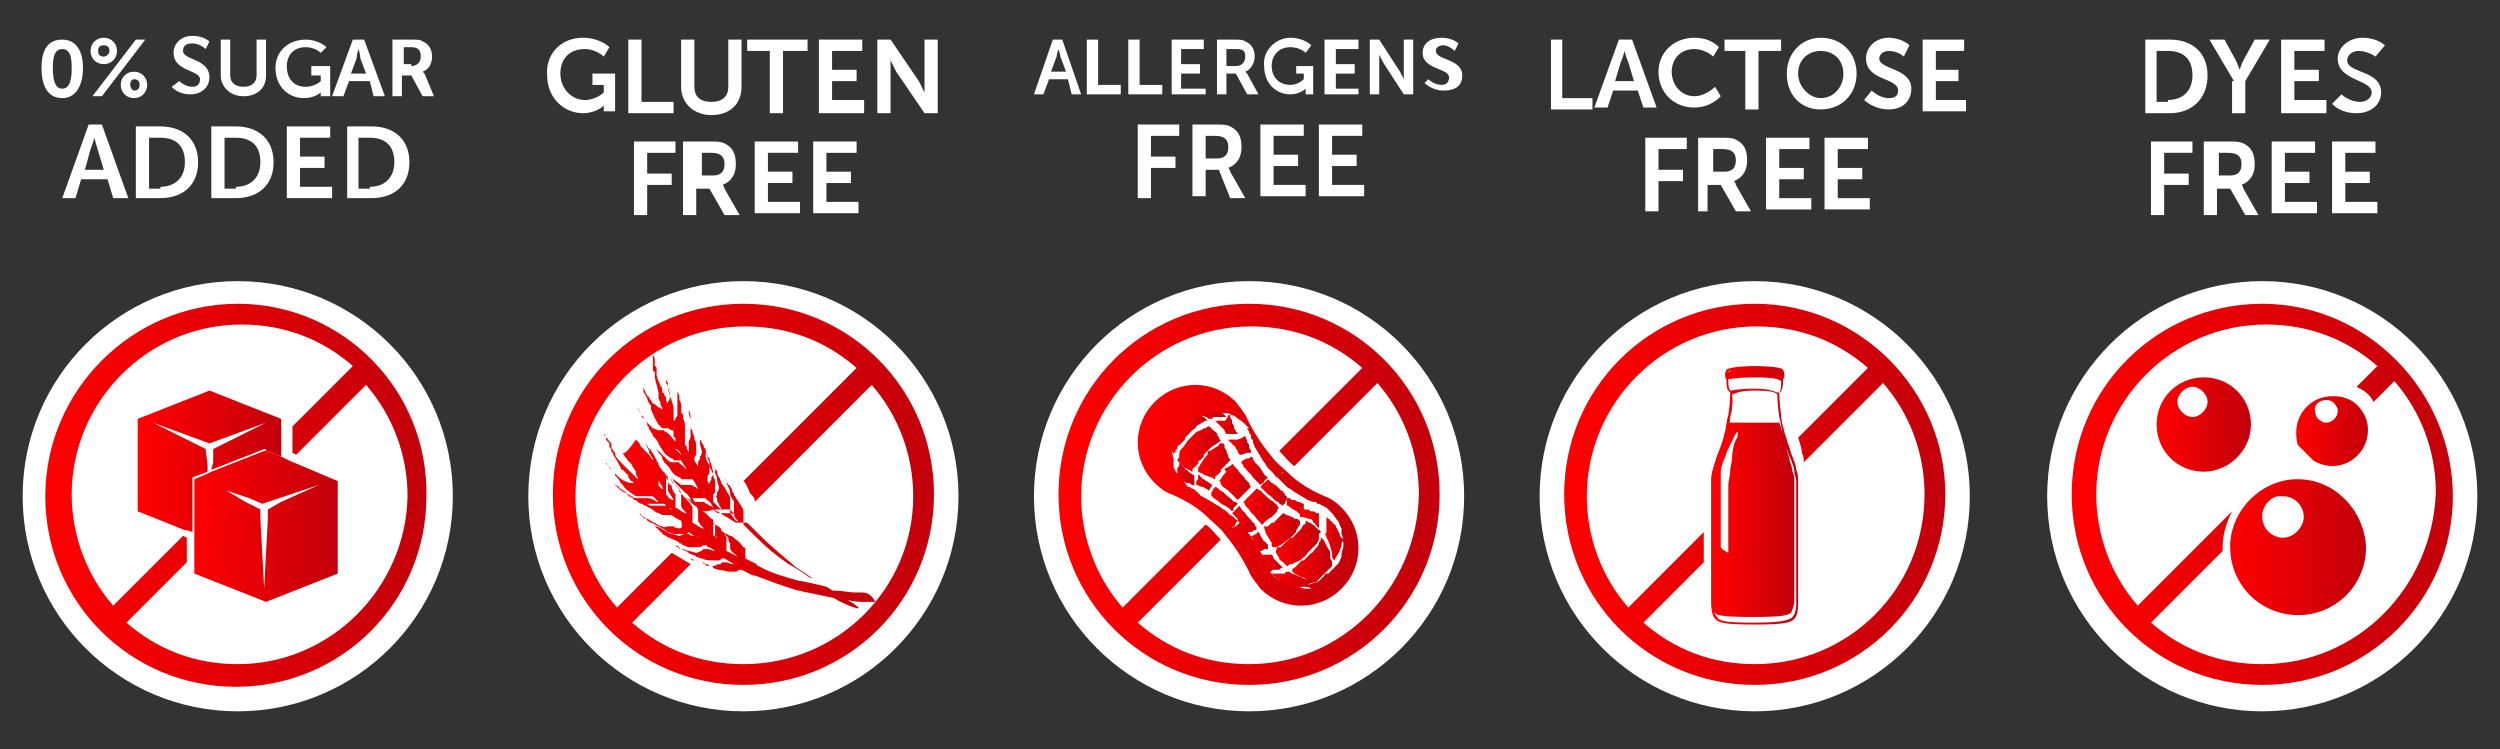 <?xml version="1.0" encoding="utf-8"?>
<!-- Generator: Adobe Illustrator 24.2.1, SVG Export Plug-In . SVG Version: 6.00 Build 0)  -->
<svg version="1.1" id="Capa_1" xmlns="http://www.w3.org/2000/svg" xmlns:xlink="http://www.w3.org/1999/xlink" x="0px" y="0px"
	 viewBox="0 0 132.5 39.7" style="enable-background:new 0 0 132.5 39.7;" xml:space="preserve">
<rect x="0" y="0" width="132.5" height="39.7" fill="#333333" stroke="none"/>
<style type="text/css">
	.st0{fill:#FFFFFF;}
	.st1{fill:url(#SVGID_1_);}
	.st2{fill:url(#SVGID_2_);}
	.st3{fill:url(#SVGID_3_);}
	.st4{fill:url(#SVGID_4_);}
	.st5{fill:url(#SVGID_5_);}
	.st6{fill:url(#SVGID_6_);}
	.st7{fill:url(#SVGID_7_);}
	.st8{fill:url(#SVGID_8_);}
	.st9{fill:url(#SVGID_9_);}
	.st10{fill:url(#SVGID_10_);}
	.st11{fill:url(#SVGID_11_);}
	.st12{fill:url(#SVGID_12_);}
	.st13{fill:url(#SVGID_13_);}
	.st14{fill:url(#SVGID_14_);}
	.st15{fill:url(#SVGID_15_);}
	.st16{fill:url(#SVGID_16_);}
	.st17{fill:url(#SVGID_17_);}
	.st18{fill:url(#SVGID_18_);}
	.st19{fill:url(#SVGID_19_);}
	.st20{fill:url(#SVGID_20_);}
	.st21{fill:url(#SVGID_21_);}
	.st22{fill:url(#SVGID_22_);}
	.st23{fill:url(#SVGID_23_);}
	.st24{fill:url(#SVGID_24_);}
	.st25{fill:url(#SVGID_25_);}
	.st26{fill:url(#SVGID_26_);}
	.st27{fill:url(#SVGID_27_);}
	.st28{fill:url(#SVGID_28_);}
	.st29{fill:url(#SVGID_29_);}
	.st30{fill:url(#SVGID_30_);}
	.st31{fill:url(#SVGID_31_);}
	.st32{fill:url(#SVGID_32_);}
	.st33{fill:url(#SVGID_33_);}
	.st34{fill:url(#SVGID_34_);}
	.st35{fill:url(#SVGID_35_);}
	.st36{fill:url(#SVGID_36_);}
	.st37{fill:url(#SVGID_37_);}
	.st38{fill:url(#SVGID_38_);}
	.st39{fill:url(#SVGID_39_);}
	.st40{fill:url(#SVGID_40_);}
</style>
<g>
	<g>
		<g>
			<circle class="st0" cx="12.6" cy="26.3" r="11.4"/>
			<g>
				<linearGradient id="SVGID_1_" gradientUnits="userSpaceOnUse" x1="2.442" y1="26.255" x2="22.703" y2="26.255">
					<stop  offset="0" style="stop-color:#FF0001"/>
					<stop  offset="1" style="stop-color:#C2000B"/>
				</linearGradient>
				<path class="st1" d="M12.6,16.1C7,16.1,2.4,20.7,2.4,26.3c0,5.6,4.5,10.1,10.1,10.1c5.6,0,10.1-4.5,10.1-10.1
					C22.7,20.7,18.2,16.1,12.6,16.1z M12.6,35.2c-2.3,0-4.3-0.8-5.9-2.2l3.2-3.2v-1.3l-0.2-0.1l-3.7,3.7c-1.4-1.6-2.2-3.7-2.2-5.9
					c0-4.9,4-9,9-9c2.3,0,4.3,0.8,5.9,2.2l-3.2,3.2V24l0.2,0.1l3.7-3.7c1.4,1.6,2.2,3.7,2.2,5.9C21.5,31.2,17.5,35.2,12.6,35.2z"/>
				<g>
					<linearGradient id="SVGID_2_" gradientUnits="userSpaceOnUse" x1="7.345" y1="24.465" x2="14.9" y2="24.465">
						<stop  offset="0" style="stop-color:#FF0001"/>
						<stop  offset="1" style="stop-color:#C2000B"/>
					</linearGradient>
					<polygon class="st2" points="11,24.7 10.9,23.8 8.1,22.4 11.1,23.5 14.1,22.4 11.3,23.8 11.3,24.5 11.2,24.9 14,23.8 14,23.8 
						14.1,23.8 14.1,23.9 14.9,24.2 14.9,23.8 14.9,23.1 14.9,22.2 11.1,20.7 7.3,22.2 7.3,27.1 9.8,28.1 9.9,28.1 10.2,28.2 
						10.2,27.9 10.2,25.4 10.2,25.3 10.2,25.3 11,25 					"/>
					<linearGradient id="SVGID_3_" gradientUnits="userSpaceOnUse" x1="10.245" y1="27.85" x2="17.8" y2="27.85">
						<stop  offset="0" style="stop-color:#FF0001"/>
						<stop  offset="1" style="stop-color:#C2000B"/>
					</linearGradient>
					<path class="st3" d="M15.3,24.4L15.3,24.4l-0.4-0.2l-0.8-0.3l-0.1,0L11.2,25L11,25.1l-0.7,0.3v2.4v0.5v0.5v0.7v0.9l3.8,1.5
						l3.8-1.5v-4.9L15.3,24.4z M14.9,26.6L14.2,27l0,0.4L14,31.2l-0.2-3.7l0-0.5l-0.8-0.4L12,26l-0.7-0.4L11,25.6l0.2,0.1l0.8,0.3
						l1.2,0.4l0.7,0.3l0.9-0.3l2.1-0.7L14.9,26.6z"/>
				</g>
			</g>
		</g>
		<g>
			<path class="st0" d="M2.2,3.6c0-0.9,0.3-1.5,1.1-1.5s1.1,0.7,1.1,1.5S4.1,5.2,3.3,5.2S2.2,4.5,2.2,3.6z M3.8,3.6
				c0-0.6-0.1-1-0.5-1S2.8,3,2.8,3.6c0,0.6,0.1,1.1,0.5,1.1S3.8,4.2,3.8,3.6z"/>
			<path class="st0" d="M4.8,2.7c0-0.4,0.3-0.7,0.7-0.7c0.4,0,0.7,0.3,0.7,0.7c0,0.4-0.3,0.7-0.7,0.7C5.1,3.4,4.8,3.1,4.8,2.7z
				 M7.2,2.1h0.5l-2.3,3H4.9L7.2,2.1z M5.8,2.7c0-0.2-0.1-0.3-0.3-0.3c-0.2,0-0.3,0.1-0.3,0.3C5.2,2.9,5.3,3,5.5,3
				C5.6,3,5.8,2.9,5.8,2.7z M7.1,3.8c0.4,0,0.7,0.3,0.7,0.7c0,0.4-0.3,0.7-0.7,0.7c-0.4,0-0.7-0.3-0.7-0.7C6.4,4.1,6.7,3.8,7.1,3.8z
				 M7.1,4.8c0.2,0,0.3-0.1,0.3-0.3c0-0.2-0.1-0.3-0.3-0.3C7,4.2,6.9,4.3,6.9,4.5C6.9,4.6,7,4.8,7.1,4.8z"/>
			<path class="st0" d="M9.5,4.3c0,0,0.3,0.3,0.7,0.3c0.2,0,0.4-0.1,0.4-0.4c0-0.5-1.4-0.4-1.4-1.4c0-0.5,0.4-0.9,1-0.9
				c0.6,0,0.9,0.3,0.9,0.3l-0.2,0.4c0,0-0.3-0.3-0.7-0.3c-0.3,0-0.5,0.1-0.5,0.4c0,0.5,1.4,0.4,1.4,1.4c0,0.5-0.4,0.9-1,0.9
				c-0.7,0-1-0.4-1-0.4L9.5,4.3z"/>
			<path class="st0" d="M11.7,2.1h0.5V4c0,0.4,0.3,0.6,0.7,0.6c0.4,0,0.7-0.2,0.7-0.6V2.1h0.5V4c0,0.7-0.5,1.1-1.2,1.1
				c-0.7,0-1.2-0.5-1.2-1.1V2.1z"/>
			<path class="st0" d="M16.2,2.1c0.7,0,1.1,0.4,1.1,0.4L17,2.8c0,0-0.3-0.3-0.8-0.3c-0.7,0-1,0.5-1,1c0,0.7,0.4,1.1,1,1.1
				c0.5,0,0.8-0.3,0.8-0.3V4h-0.5V3.5h1v1.6H17V5c0-0.1,0-0.1,0-0.1h0c0,0-0.3,0.3-0.9,0.3c-0.8,0-1.5-0.6-1.5-1.6
				C14.6,2.7,15.3,2.1,16.2,2.1z"/>
			<path class="st0" d="M19.6,4.3h-1.1l-0.3,0.8h-0.6l1.1-3h0.6l1.1,3h-0.6L19.6,4.3z M19,2.6c0,0-0.1,0.3-0.1,0.5l-0.3,0.8h0.8
				l-0.3-0.8C19.1,2.9,19,2.6,19,2.6L19,2.6z"/>
			<path class="st0" d="M20.8,2.1h1c0.3,0,0.5,0,0.6,0.1c0.3,0.1,0.5,0.4,0.5,0.8c0,0.4-0.2,0.7-0.5,0.8v0c0,0,0,0,0.1,0.1L23,5.1
				h-0.6L21.8,4h-0.5v1.1h-0.5V2.1z M21.8,3.5c0.3,0,0.5-0.2,0.5-0.5c0-0.3-0.1-0.5-0.5-0.5h-0.4v0.9H21.8z"/>
			<path class="st0" d="M5.7,9.5H4.3l-0.3,1H3.3l1.4-3.9h0.7l1.4,3.9H6L5.7,9.5z M5,7.3c0,0-0.1,0.4-0.2,0.6L4.5,9h1l-0.3-1
				C5.1,7.7,5,7.3,5,7.3L5,7.3z"/>
			<path class="st0" d="M7.2,6.7h1.3c1.2,0,2,0.7,2,1.9s-0.8,1.9-2,1.9H7.2V6.7z M8.5,9.9c0.8,0,1.3-0.5,1.3-1.3
				c0-0.9-0.5-1.3-1.3-1.3H7.9v2.7H8.5z"/>
			<path class="st0" d="M11.2,6.7h1.3c1.2,0,2,0.7,2,1.9s-0.8,1.9-2,1.9h-1.3V6.7z M12.5,9.9c0.8,0,1.3-0.5,1.3-1.3
				c0-0.9-0.5-1.3-1.3-1.3h-0.6v2.7H12.5z"/>
			<path class="st0" d="M15.2,6.7h2.3v0.6h-1.6v1h1.3v0.6h-1.3v1h1.7v0.6h-2.4V6.7z"/>
			<path class="st0" d="M18.4,6.7h1.3c1.2,0,2,0.7,2,1.9s-0.8,1.9-2,1.9h-1.3V6.7z M19.6,9.9c0.8,0,1.3-0.5,1.3-1.3
				c0-0.9-0.5-1.3-1.3-1.3h-0.6v2.7H19.6z"/>
		</g>
	</g>
	<g>
		<g>
			<circle class="st0" cx="119.9" cy="26.3" r="11.4"/>
			<g>
				<linearGradient id="SVGID_4_" gradientUnits="userSpaceOnUse" x1="109.773" y1="26.254" x2="130.033" y2="26.254">
					<stop  offset="0" style="stop-color:#FF0001"/>
					<stop  offset="1" style="stop-color:#C2000B"/>
				</linearGradient>
				<path class="st4" d="M119.9,16.1c-5.6,0-10.1,4.5-10.1,10.1s4.5,10.1,10.1,10.1S130,31.8,130,26.3S125.5,16.1,119.9,16.1z
					 M119.9,35.2c-2.3,0-4.3-0.8-5.9-2.2l3.8-3.8c0-0.1,0-0.2,0-0.2c0-0.7,0.2-1.3,0.5-1.9l-5,5c-1.4-1.6-2.2-3.7-2.2-5.9
					c0-4.9,4-9,9-9c2.3,0,4.3,0.8,5.9,2.2l-1.1,1.1c0.4,0.2,0.7,0.4,0.9,0.8l1.1-1.1c1.4,1.6,2.2,3.7,2.2,5.9
					C128.9,31.2,124.9,35.2,119.9,35.2z"/>
				<g>
					<linearGradient id="SVGID_5_" gradientUnits="userSpaceOnUse" x1="118.188" y1="28.985" x2="125.344" y2="28.985">
						<stop  offset="0" style="stop-color:#FF0001"/>
						<stop  offset="1" style="stop-color:#C2000B"/>
					</linearGradient>
					<path class="st5" d="M121.8,25.4c-0.1,0-0.1,0-0.2,0c-1.8,0.1-3.3,1.6-3.4,3.4c0,0.1,0,0.1,0,0.2c0,2,1.6,3.6,3.6,3.6
						c2,0,3.6-1.6,3.6-3.6C125.3,27,123.7,25.4,121.8,25.4z M121,28.5c-0.6,0-1.1-0.5-1.1-1.1c0-0.1,0-0.1,0-0.2
						c0.1-0.5,0.5-0.9,0.9-0.9c0.1,0,0.1,0,0.2,0c0.6,0,1.1,0.5,1.1,1.1C122.1,27.9,121.6,28.5,121,28.5z"/>
					<linearGradient id="SVGID_6_" gradientUnits="userSpaceOnUse" x1="114.221" y1="22.468" x2="119.27" y2="22.468">
						<stop  offset="0" style="stop-color:#FF0001"/>
						<stop  offset="1" style="stop-color:#C2000B"/>
					</linearGradient>
					<path class="st6" d="M119.3,22.5c0-1.4-1.1-2.5-2.5-2.5c-1.4,0-2.5,1.1-2.5,2.5c0,1.4,1.1,2.5,2.5,2.5
						C118.1,25,119.3,23.9,119.3,22.5z M116.2,22.1c-0.4,0-0.8-0.4-0.8-0.8c0-0.4,0.4-0.8,0.8-0.8c0.4,0,0.8,0.4,0.8,0.8
						C117,21.7,116.6,22.1,116.2,22.1z"/>
					<linearGradient id="SVGID_7_" gradientUnits="userSpaceOnUse" x1="121.754" y1="22.754" x2="125.585" y2="22.754">
						<stop  offset="0" style="stop-color:#FF0001"/>
						<stop  offset="1" style="stop-color:#C2000B"/>
					</linearGradient>
					<path class="st7" d="M122.6,24.4c0.3,0.2,0.7,0.3,1,0.3c1.1,0,1.9-0.9,1.9-1.9c0-0.4-0.1-0.7-0.3-1c-0.2-0.3-0.5-0.6-0.9-0.7
						c-0.2-0.1-0.5-0.1-0.7-0.1c-1.1,0-1.9,0.9-1.9,1.9c0,0.2,0,0.5,0.1,0.7C122,23.8,122.3,24.1,122.6,24.4z M123.3,21.2
						c0.2,0,0.4,0.1,0.5,0.3c0.1,0.1,0.1,0.2,0.1,0.3c0,0.3-0.3,0.6-0.6,0.6c-0.1,0-0.2,0-0.3-0.1c-0.2-0.1-0.3-0.3-0.3-0.5
						C122.6,21.5,122.9,21.2,123.3,21.2z"/>
				</g>
			</g>
		</g>
		<g>
			<path class="st0" d="M113.7,2.1h1.3c1.2,0,2,0.7,2,1.9S116.2,6,115,6h-1.3V2.1z M114.9,5.3c0.8,0,1.3-0.5,1.3-1.3
				c0-0.9-0.5-1.3-1.3-1.3h-0.6v2.7H114.9z"/>
			<path class="st0" d="M118.4,4.3l-1.3-2.2h0.8l0.6,1.1c0.1,0.2,0.2,0.5,0.2,0.5h0c0,0,0.1-0.3,0.2-0.5l0.6-1.1h0.8l-1.3,2.2V6
				h-0.7V4.3z"/>
			<path class="st0" d="M120.9,2.1h2.3v0.6h-1.6v1h1.3v0.6h-1.3v1h1.7V6h-2.4V2.1z"/>
			<path class="st0" d="M124.1,5c0,0,0.4,0.4,1,0.4c0.3,0,0.6-0.2,0.6-0.5c0-0.7-1.8-0.6-1.8-1.8c0-0.6,0.6-1.1,1.3-1.1
				c0.8,0,1.2,0.4,1.2,0.4L125.9,3c0,0-0.4-0.3-0.9-0.3c-0.3,0-0.6,0.2-0.6,0.5c0,0.7,1.8,0.5,1.8,1.7c0,0.6-0.5,1.1-1.3,1.1
				c-0.9,0-1.3-0.5-1.3-0.5L124.1,5z"/>
			<path class="st0" d="M114,7.5h2.2v0.6h-1.5v1.1h1.3v0.6h-1.3v1.6H114V7.5z"/>
			<path class="st0" d="M116.9,7.5h1.2c0.4,0,0.6,0,0.8,0.1c0.4,0.2,0.6,0.5,0.6,1.1c0,0.5-0.2,0.9-0.7,1.1v0c0,0,0.1,0.1,0.1,0.2
				l0.8,1.4H119l-0.8-1.4h-0.7v1.4h-0.7V7.5z M118.2,9.3c0.4,0,0.6-0.2,0.6-0.6c0-0.4-0.2-0.6-0.7-0.6h-0.5v1.2H118.2z"/>
			<path class="st0" d="M120.4,7.5h2.3v0.6h-1.6v1h1.3v0.6h-1.3v1h1.7v0.6h-2.4V7.5z"/>
			<path class="st0" d="M123.6,7.5h2.3v0.6h-1.6v1h1.3v0.6h-1.3v1h1.7v0.6h-2.4V7.5z"/>
		</g>
	</g>
	<g>
		<g>
			<path class="st0" d="M56.6,4.2h-1L55.3,5h-0.5l1-2.9h0.5l1,2.9h-0.5L56.6,4.2z M56.1,2.6c0,0-0.1,0.3-0.1,0.4l-0.3,0.8h0.8
				L56.2,3C56.2,2.9,56.1,2.6,56.1,2.6L56.1,2.6z"/>
			<path class="st0" d="M57.7,2.1h0.5v2.4h1.2V5h-1.8V2.1z"/>
			<path class="st0" d="M59.9,2.1h0.5v2.4h1.2V5h-1.8V2.1z"/>
			<path class="st0" d="M62.1,2.1h1.7v0.5h-1.2v0.8h1v0.5h-1v0.8h1.3V5h-1.8V2.1z"/>
			<path class="st0" d="M64.5,2.1h0.9c0.3,0,0.5,0,0.6,0.1c0.3,0.1,0.5,0.4,0.5,0.8c0,0.3-0.2,0.7-0.5,0.8v0c0,0,0,0,0.1,0.1L66.7,5
				h-0.6l-0.6-1.1H65V5h-0.5V2.1z M65.5,3.5c0.3,0,0.5-0.2,0.5-0.5c0-0.3-0.1-0.4-0.5-0.4H65v0.9H65.5z"/>
			<path class="st0" d="M68.4,2c0.7,0,1.1,0.4,1.1,0.4l-0.3,0.4c0,0-0.3-0.3-0.8-0.3c-0.6,0-1,0.4-1,1c0,0.6,0.4,1,1,1
				c0.4,0,0.7-0.3,0.7-0.3V3.9h-0.4V3.5h0.9V5h-0.4V4.8c0-0.1,0-0.1,0-0.1h0c0,0-0.3,0.3-0.8,0.3c-0.8,0-1.4-0.6-1.4-1.5
				C66.9,2.7,67.6,2,68.4,2z"/>
			<path class="st0" d="M70.2,2.1H72v0.5h-1.2v0.8h1v0.5h-1v0.8H72V5h-1.8V2.1z"/>
			<path class="st0" d="M72.6,2.1h0.5l1.1,1.7c0.1,0.2,0.2,0.4,0.2,0.4h0c0,0,0-0.3,0-0.4V2.1h0.5V5h-0.5l-1.1-1.7
				c-0.1-0.2-0.2-0.4-0.2-0.4h0c0,0,0,0.3,0,0.4V5h-0.5V2.1z"/>
			<path class="st0" d="M75.7,4.2c0,0,0.3,0.3,0.7,0.3c0.2,0,0.4-0.1,0.4-0.4c0-0.5-1.4-0.4-1.4-1.3c0-0.5,0.4-0.8,1-0.8
				c0.6,0,0.9,0.3,0.9,0.3l-0.2,0.4c0,0-0.3-0.3-0.6-0.3c-0.2,0-0.4,0.1-0.4,0.3c0,0.5,1.4,0.4,1.4,1.3c0,0.5-0.3,0.8-1,0.8
				c-0.6,0-1-0.4-1-0.4L75.7,4.2z"/>
			<path class="st0" d="M60.3,6.6h2.2v0.6H61v1.1h1.3v0.6H61v1.6h-0.7V6.6z"/>
			<path class="st0" d="M63.2,6.6h1.2c0.4,0,0.6,0,0.8,0.1c0.4,0.2,0.6,0.5,0.6,1.1c0,0.5-0.2,0.9-0.7,1.1v0c0,0,0.1,0.1,0.1,0.2
				l0.8,1.4h-0.8L64.6,9h-0.7v1.4h-0.7V6.6z M64.5,8.4c0.4,0,0.6-0.2,0.6-0.6c0-0.4-0.2-0.6-0.7-0.6h-0.5v1.2H64.5z"/>
			<path class="st0" d="M66.8,6.6h2.3v0.6h-1.6v1h1.3v0.6h-1.3v1h1.7v0.6h-2.4V6.6z"/>
			<path class="st0" d="M69.9,6.6h2.3v0.6h-1.6v1h1.3v0.6h-1.3v1h1.7v0.6h-2.4V6.6z"/>
		</g>
		<g>
			<circle class="st0" cx="66.2" cy="26.3" r="11.4"/>
			<g>
				<linearGradient id="SVGID_8_" gradientUnits="userSpaceOnUse" x1="56.044" y1="26.254" x2="76.304" y2="26.254">
					<stop  offset="0" style="stop-color:#FF0001"/>
					<stop  offset="1" style="stop-color:#C2000B"/>
				</linearGradient>
				<path class="st8" d="M66.2,16.1c-5.6,0-10.1,4.5-10.1,10.1s4.5,10.1,10.1,10.1s10.1-4.5,10.1-10.1S71.8,16.1,66.2,16.1z
					 M66.2,35.2c-2.3,0-4.3-0.8-5.9-2.2l4.4-4.4c-0.3-0.3-0.5-0.6-0.8-0.8l-4.4,4.4c-1.4-1.6-2.2-3.7-2.2-5.9c0-4.9,4-9,9-9
					c2.3,0,4.3,0.8,5.9,2.2l-4.4,4.4c0.3,0.3,0.5,0.6,0.8,0.8l4.4-4.4c1.4,1.6,2.2,3.7,2.2,5.9C75.1,31.2,71.1,35.2,66.2,35.2z"/>
				<g>
					<linearGradient id="SVGID_9_" gradientUnits="userSpaceOnUse" x1="62.179" y1="25.075" x2="63.198" y2="25.075">
						<stop  offset="0" style="stop-color:#FF0001"/>
						<stop  offset="1" style="stop-color:#C2000B"/>
					</linearGradient>
					<path class="st9" d="M63,25C63,25,63,25,63,25C63,25,63,25,63,25c-0.1-0.1-0.2-0.1-0.2-0.2c-0.1-0.1-0.1-0.1-0.2-0.2
						c0,0,0,0,0,0l0,0l0,0l0,0l0,0l0,0l0,0l0,0c0,0-0.1-0.1-0.1-0.1c0,0,0,0,0,0c0,0,0,0,0,0.1c0,0.1,0,0.1-0.1,0.2c0,0,0,0,0,0
						c0,0.1,0,0.1,0,0.2c0,0,0,0,0,0c0,0.1,0,0.1,0,0.2c0,0,0,0.1,0,0.1c0,0,0.1,0,0.1,0.1c0.1,0,0.1,0.1,0.2,0.1c0,0,0,0,0,0
						c0.1,0,0.1,0.1,0.2,0.1c0,0,0.1,0,0.1,0c0.1,0,0.1,0.1,0.2,0.1c0,0,0.1,0,0.1,0.1c0,0,0,0,0-0.1c0,0,0-0.1,0-0.1c0,0,0,0,0-0.1
						c0,0,0-0.1,0-0.1c0,0,0,0,0,0c0,0,0,0,0-0.1c0,0,0-0.1,0-0.1C63.1,25.1,63,25,63,25z"/>
					<linearGradient id="SVGID_10_" gradientUnits="userSpaceOnUse" x1="61.27" y1="23.977" x2="62.206" y2="23.977">
						<stop  offset="0" style="stop-color:#FF0001"/>
						<stop  offset="1" style="stop-color:#C2000B"/>
					</linearGradient>
					<path class="st10" d="M62.1,24C62.1,24,62.1,24,62.1,24C62,24,62,24,62.1,24c-0.2-0.3-0.3-0.6-0.3-0.8c0,0,0-0.1,0-0.1
						c0-0.1,0-0.2-0.1-0.3c-0.1,0.1-0.1,0.2-0.1,0.3c0,0.1-0.1,0.2-0.1,0.2c0,0.1-0.1,0.2-0.1,0.3c0,0.1-0.1,0.3-0.1,0.4
						c0,0,0,0,0,0.1c0,0.1,0.1,0.1,0.1,0.2c0,0.1,0.1,0.1,0.1,0.2c0,0.1,0.1,0.1,0.1,0.2c0.1,0.1,0.1,0.2,0.2,0.3
						c0,0,0.1,0.1,0.1,0.1c0,0,0.1,0.1,0.1,0.1l0,0l0,0c0,0,0,0,0,0l0,0l0,0l0,0c0,0,0,0,0,0c0-0.1,0-0.1,0-0.2c0,0,0-0.1,0-0.1
						c0,0,0-0.1,0-0.1c0,0,0-0.1,0-0.1c0,0,0,0,0,0c0,0,0,0,0-0.1c0-0.1,0-0.1,0.1-0.2C62.2,24.2,62.1,24.1,62.1,24z"/>
					<linearGradient id="SVGID_11_" gradientUnits="userSpaceOnUse" x1="65.266" y1="27.57" x2="66.636" y2="27.57">
						<stop  offset="0" style="stop-color:#FF0001"/>
						<stop  offset="1" style="stop-color:#C2000B"/>
					</linearGradient>
					<path class="st11" d="M66.3,28.2c0.1,0,0.1-0.1,0.2-0.1c0,0,0,0,0,0c0,0,0.1,0,0.1-0.1c0-0.1-0.1-0.1-0.1-0.2c0,0,0,0,0,0
						c0,0,0-0.1-0.1-0.1c-0.1-0.2-0.3-0.3-0.4-0.5c-0.1-0.1-0.1-0.1-0.2-0.2c0,0,0,0,0,0c0-0.1-0.1-0.1-0.1-0.2c0,0,0,0,0,0
						c0,0,0,0-0.1,0.1c0,0,0,0,0,0c-0.1,0.1-0.1,0.1-0.2,0.2c0,0,0,0,0,0c0,0-0.1,0.1-0.1,0.1c0.1,0.1,0.1,0.1,0.2,0.2
						c0.1,0.1,0.1,0.1,0.1,0.2c0.1,0.1,0.2,0.2,0.3,0.4c0,0.1,0.1,0.1,0.1,0.2c0,0,0,0.1,0.1,0.1C66.1,28.2,66.2,28.2,66.3,28.2
						C66.2,28.2,66.3,28.2,66.3,28.2z"/>
					<linearGradient id="SVGID_12_" gradientUnits="userSpaceOnUse" x1="64.167" y1="26.476" x2="65.549" y2="26.476">
						<stop  offset="0" style="stop-color:#FF0001"/>
						<stop  offset="1" style="stop-color:#C2000B"/>
					</linearGradient>
					<path class="st12" d="M65.5,26.8C65.5,26.8,65.5,26.8,65.5,26.8c0.1-0.1,0.1-0.1,0.1-0.1c-0.1-0.1-0.1-0.1-0.2-0.1c0,0,0,0,0,0
						c-0.1-0.1-0.1-0.1-0.2-0.2c-0.2-0.1-0.3-0.3-0.5-0.4c0,0-0.1,0-0.1-0.1c0,0,0,0,0,0c-0.1,0-0.1-0.1-0.2-0.1c0,0,0,0.1-0.1,0.1
						c0,0,0,0,0,0c0,0.1-0.1,0.2-0.1,0.2c0,0,0,0,0,0c0,0.1,0,0.1,0,0.2c0,0,0.1,0,0.1,0.1c0.1,0,0.1,0.1,0.2,0.1
						c0.1,0.1,0.2,0.2,0.4,0.3c0.1,0,0.1,0.1,0.2,0.1c0.1,0.1,0.1,0.1,0.2,0.2c0,0,0.1-0.1,0.1-0.1c0,0,0,0,0,0
						C65.3,27,65.4,26.9,65.5,26.8C65.5,26.8,65.5,26.8,65.5,26.8z"/>
					<linearGradient id="SVGID_13_" gradientUnits="userSpaceOnUse" x1="63.197" y1="25.732" x2="64.248" y2="25.732">
						<stop  offset="0" style="stop-color:#FF0001"/>
						<stop  offset="1" style="stop-color:#C2000B"/>
					</linearGradient>
					<path class="st13" d="M64.2,25.8c0,0,0-0.1,0.1-0.1c0,0,0,0,0,0c-0.1,0-0.2-0.1-0.2-0.1c0,0,0,0,0,0c-0.1-0.1-0.2-0.1-0.3-0.2
						c0,0-0.1,0-0.1-0.1c0,0,0,0,0,0c0,0-0.1,0-0.1-0.1c0,0-0.1,0-0.1-0.1c0,0,0,0,0,0c0,0,0,0.1,0,0.1c0,0,0,0.1,0,0.1c0,0,0,0,0,0
						c0,0.1,0,0.1-0.1,0.2c0,0,0,0,0,0.1c0,0,0,0.1,0,0.1c0,0,0,0,0,0c0.1,0,0.2,0.1,0.3,0.1c0,0,0,0,0,0c0.1,0,0.2,0.1,0.2,0.1
						c0,0,0,0,0,0c0.1,0,0.1,0.1,0.2,0.1c0,0,0,0,0,0c0,0,0-0.1,0-0.1c0,0,0,0,0,0C64.1,26,64.1,25.9,64.2,25.8
						C64.2,25.8,64.2,25.8,64.2,25.8z"/>
					<linearGradient id="SVGID_14_" gradientUnits="userSpaceOnUse" x1="62.772" y1="21.828" x2="65.047" y2="21.828">
						<stop  offset="0" style="stop-color:#FF0001"/>
						<stop  offset="1" style="stop-color:#C2000B"/>
					</linearGradient>
					<path class="st14" d="M63.2,21.8c0.2,0.1,0.5,0.2,0.7,0.3c0,0,0,0,0,0c0,0,0,0,0,0c0.1,0,0.1,0.1,0.2,0.1c0.1,0,0.2,0,0.2-0.1
						c0,0,0,0,0.1,0c0,0,0,0,0,0c0.1,0,0.1,0,0.2,0c0,0,0.1,0,0.1,0c0,0,0.1,0,0.1,0c0.1,0,0.1,0,0.2,0c0,0,0,0,0,0l0,0l0,0l0,0
						c0,0,0,0,0,0l0,0l0,0c0,0-0.1-0.1-0.1-0.1c0,0-0.1-0.1-0.1-0.1c-0.1-0.1-0.2-0.2-0.3-0.2c-0.1,0-0.1-0.1-0.2-0.1
						c-0.1,0-0.1-0.1-0.2-0.1c-0.1,0-0.1-0.1-0.2-0.1c0,0,0,0,0,0c0,0-0.1,0-0.1,0c-0.1,0-0.2,0-0.2,0.1c-0.1,0-0.2,0-0.3,0.1
						c-0.1,0-0.1,0.1-0.2,0.1c-0.1,0-0.2,0.1-0.3,0.1C62.9,21.8,63,21.8,63.2,21.8C63.1,21.8,63.1,21.8,63.2,21.8z"/>
					<linearGradient id="SVGID_15_" gradientUnits="userSpaceOnUse" x1="68.371" y1="29.572" x2="70.618" y2="29.572">
						<stop  offset="0" style="stop-color:#FF0001"/>
						<stop  offset="1" style="stop-color:#C2000B"/>
					</linearGradient>
					<path class="st15" d="M70.5,29.3c0-0.1,0-0.1-0.1-0.2c0-0.1-0.1-0.1-0.1-0.2c0-0.1-0.1-0.1-0.1-0.2c0,0,0,0,0,0c0,0,0,0,0,0
						c0,0,0-0.1-0.1-0.1c0,0,0-0.1-0.1-0.1c0,0,0,0,0,0c0,0,0,0,0,0.1c0,0.1-0.1,0.1-0.1,0.2c0,0,0,0,0,0c0,0.1-0.1,0.2-0.2,0.3
						c-0.1,0.1-0.1,0.2-0.2,0.2c0,0-0.1,0.1-0.1,0.1l-0.1,0.1l0,0l0,0l0,0l0,0l0,0l-0.1,0.1l-0.1,0.1l-0.1,0c0,0-0.1,0.1-0.1,0.1
						c0,0-0.1,0.1-0.1,0.1c0,0-0.1,0.1-0.1,0.1c0,0-0.1,0.1-0.1,0.1c0,0,0,0,0,0c0,0,0,0,0,0c0,0,0,0,0,0c0,0-0.1,0-0.1,0.1
						c0,0,0,0-0.1,0c0,0,0,0,0,0c0,0,0.1,0,0.1,0.1c0,0,0.1,0.1,0.1,0.1c0,0,0,0,0,0c0,0,0,0,0,0c0.1,0,0.1,0.1,0.2,0.1
						c0.1,0,0.1,0.1,0.2,0.1c0.1,0,0.1,0,0.2,0.1c0.1,0,0.1,0,0.2,0.1c0.1,0,0.2,0,0.3,0.1c0,0,0.1,0,0.1-0.1
						c0.1-0.1,0.2-0.2,0.3-0.3c0,0,0.1-0.1,0.1-0.1l0.1-0.1l0,0c0,0,0.1-0.1,0.1-0.1c0.1-0.1,0.1-0.1,0.2-0.2c0,0,0-0.1,0-0.1
						c0-0.1,0-0.2-0.1-0.3C70.5,29.4,70.5,29.4,70.5,29.3z"/>
					<linearGradient id="SVGID_16_" gradientUnits="userSpaceOnUse" x1="61.726" y1="22.932" x2="63.984" y2="22.932">
						<stop  offset="0" style="stop-color:#FF0001"/>
						<stop  offset="1" style="stop-color:#C2000B"/>
					</linearGradient>
					<path class="st16" d="M61.8,23.2C61.9,23.3,61.9,23.3,61.8,23.2c0,0.1,0.1,0.1,0.1,0.2c0,0.1,0.1,0.1,0.1,0.2
						c0,0.1,0.1,0.1,0.1,0.2c0,0,0,0,0,0c0,0,0,0,0,0c0,0,0.1,0.1,0.1,0.1c0,0,0,0.1,0.1,0.1c0,0,0,0,0-0.1c0,0,0-0.1,0.1-0.1
						c0,0,0,0,0-0.1c0,0,0,0,0,0c0,0,0,0,0,0c0,0,0-0.1,0.1-0.1c0,0,0.1-0.1,0.1-0.1c0,0,0.1-0.1,0.1-0.1c0,0,0.1-0.1,0.1-0.1l0-0.1
						l0.1-0.1l0.1-0.1l0,0l0,0l0,0l0,0l0,0l0.1-0.1c0,0,0.1-0.1,0.1-0.1c0.1-0.1,0.2-0.1,0.2-0.2c0.1-0.1,0.2-0.1,0.3-0.2
						c0,0,0,0,0,0c0.1,0,0.1-0.1,0.2-0.1c0,0,0,0,0.1,0c0,0-0.1-0.1-0.1-0.1c0,0-0.1-0.1-0.1-0.1c0,0,0,0,0,0c0,0,0,0,0,0
						c-0.1,0-0.1-0.1-0.2-0.1c-0.1,0-0.1-0.1-0.2-0.1c0,0-0.1,0-0.1,0c0,0-0.1,0-0.1,0c-0.1,0-0.1,0-0.2-0.1c-0.1,0-0.2,0-0.3-0.1
						c0,0-0.1,0-0.1,0.1c-0.1,0.1-0.2,0.1-0.2,0.2c0,0-0.1,0.1-0.1,0.1l0,0l-0.1,0.1c0,0-0.1,0.1-0.1,0.1c-0.1,0.1-0.2,0.2-0.3,0.3
						c0,0,0,0.1-0.1,0.1c0,0.1,0,0.2,0.1,0.3C61.8,23.1,61.8,23.2,61.8,23.2z"/>
					<linearGradient id="SVGID_17_" gradientUnits="userSpaceOnUse" x1="68.094" y1="26.77" x2="69.138" y2="26.77">
						<stop  offset="0" style="stop-color:#FF0001"/>
						<stop  offset="1" style="stop-color:#C2000B"/>
					</linearGradient>
					<path class="st17" d="M68.2,26.7c0,0,0,0.1,0,0.1c0,0,0,0,0,0c0.1,0,0.2,0.1,0.2,0.1c0,0,0,0,0,0c0.1,0.1,0.2,0.1,0.3,0.2
						c0,0,0.1,0,0.1,0.1c0,0,0,0,0,0c0,0,0.1,0,0.1,0.1l0.1,0l0.1,0c0,0,0-0.1,0-0.1c0,0,0-0.1,0-0.1c0,0,0,0,0,0c0,0,0-0.1,0-0.1
						c0,0,0-0.1,0-0.1c0,0,0-0.1,0-0.1c0,0,0-0.1,0-0.1c0,0,0,0,0,0c-0.1,0-0.2-0.1-0.3-0.1c0,0,0,0,0,0c-0.1,0-0.1-0.1-0.2-0.1
						c0,0,0,0-0.1,0c-0.1,0-0.1-0.1-0.2-0.1c0,0,0,0-0.1,0c0,0,0,0.1,0,0.1c0,0,0,0,0,0.1C68.2,26.5,68.2,26.6,68.2,26.7
						C68.2,26.7,68.2,26.7,68.2,26.7z"/>
					<linearGradient id="SVGID_18_" gradientUnits="userSpaceOnUse" x1="65.714" y1="24.944" x2="67.086" y2="24.944">
						<stop  offset="0" style="stop-color:#FF0001"/>
						<stop  offset="1" style="stop-color:#C2000B"/>
					</linearGradient>
					<path class="st18" d="M66.1,24.3c-0.1,0-0.2,0.1-0.2,0.1c0,0,0,0,0,0c0,0-0.1,0-0.1,0.1c0,0.1,0.1,0.1,0.1,0.2c0,0,0,0,0,0
						c0,0,0,0.1,0.1,0.1c0.1,0.2,0.3,0.3,0.4,0.5c0.1,0.1,0.1,0.1,0.2,0.2c0,0,0,0,0,0c0.1,0.1,0.1,0.1,0.2,0.2c0,0,0.1-0.1,0.1-0.1
						c0,0,0,0,0,0c0.1,0,0.1-0.1,0.1-0.1c0,0,0,0,0.1-0.1c0,0,0.1-0.1,0.1-0.1C67,25.2,67,25.1,66.9,25c0-0.1-0.1-0.1-0.1-0.2
						c-0.1-0.1-0.2-0.2-0.3-0.3c0-0.1-0.1-0.1-0.1-0.2c0,0,0-0.1-0.1-0.1C66.2,24.3,66.2,24.3,66.1,24.3
						C66.1,24.3,66.1,24.3,66.1,24.3z"/>
					<linearGradient id="SVGID_19_" gradientUnits="userSpaceOnUse" x1="66.796" y1="26.028" x2="68.172" y2="26.028">
						<stop  offset="0" style="stop-color:#FF0001"/>
						<stop  offset="1" style="stop-color:#C2000B"/>
					</linearGradient>
					<path class="st19" d="M66.9,25.7C66.9,25.7,66.9,25.7,66.9,25.7c0,0-0.1,0.1-0.1,0.1c0.1,0.1,0.1,0.1,0.2,0.2c0,0,0,0,0,0
						c0.1,0.1,0.1,0.1,0.2,0.2c0.2,0.1,0.3,0.3,0.5,0.4c0,0,0.1,0,0.1,0.1c0,0,0,0,0,0c0.1,0,0.1,0.1,0.2,0.1c0,0,0-0.1,0.1-0.1
						c0,0,0,0,0,0c0-0.1,0.1-0.2,0.1-0.2c0,0,0,0,0,0c0-0.1,0-0.1,0-0.2c0,0-0.1,0-0.1-0.1C68,26.1,68,26,67.9,26
						c-0.1-0.1-0.2-0.2-0.3-0.3c-0.1,0-0.1-0.1-0.2-0.1c-0.1-0.1-0.1-0.1-0.2-0.2c0,0-0.1,0.1-0.1,0.1c0,0,0,0-0.1,0.1
						C67,25.6,66.9,25.6,66.9,25.7z"/>
					<linearGradient id="SVGID_20_" gradientUnits="userSpaceOnUse" x1="70.133" y1="28.521" x2="71.065" y2="28.521">
						<stop  offset="0" style="stop-color:#FF0001"/>
						<stop  offset="1" style="stop-color:#C2000B"/>
					</linearGradient>
					<path class="st20" d="M71,28.3c0-0.1-0.1-0.1-0.1-0.2c0-0.1-0.1-0.1-0.1-0.2c0,0,0-0.1-0.1-0.1c0,0,0-0.1-0.1-0.1
						c0,0,0-0.1-0.1-0.1c0,0,0,0,0,0c0,0,0-0.1-0.1-0.1c0,0-0.1-0.1-0.1-0.1l0,0c0,0,0,0,0,0l0,0c0,0,0,0,0,0c0,0.1,0,0.1,0,0.2
						c0,0,0,0.1,0,0.1c0,0,0,0.1,0,0.1c0,0.1,0,0.1,0,0.2c0,0,0,0,0,0c0,0,0,0,0,0.1c0,0.1,0,0.2-0.1,0.2c0.1,0.1,0.1,0.1,0.1,0.2
						c0,0,0,0,0,0c0,0,0,0,0,0c0.2,0.3,0.2,0.5,0.3,0.8c0,0,0,0,0,0.1c0,0.1,0,0.2,0.1,0.3c0.1-0.1,0.1-0.2,0.2-0.3
						c0-0.1,0.1-0.1,0.1-0.2c0-0.1,0.1-0.2,0.1-0.3c0-0.1,0-0.2,0.1-0.2c0,0,0-0.1,0-0.1c0,0,0,0,0,0C71,28.4,71,28.4,71,28.3z"/>
					<linearGradient id="SVGID_21_" gradientUnits="userSpaceOnUse" x1="64.36" y1="22.781" x2="65.645" y2="22.781">
						<stop  offset="0" style="stop-color:#FF0001"/>
						<stop  offset="1" style="stop-color:#C2000B"/>
					</linearGradient>
					<path class="st21" d="M64.9,22.3c-0.1,0-0.1,0-0.2,0c0,0,0,0,0,0c0,0,0,0,0,0c-0.1,0-0.1,0-0.2,0c0,0-0.1,0-0.1,0c0,0,0,0,0,0
						c0,0,0.1,0.1,0.1,0.1l0,0l0,0l0,0l0,0l0,0l0,0l0,0c0,0,0,0,0,0c0.1,0.1,0.1,0.1,0.2,0.2c0.1,0.1,0.1,0.1,0.2,0.2c0,0,0,0,0,0
						c0,0,0,0,0,0c0,0.1,0.1,0.2,0.1,0.2c0.1,0,0.1,0,0.2,0c0,0,0,0,0,0c0,0,0,0,0,0c0.1,0,0.1,0,0.2,0c0,0,0,0,0,0
						c0.1,0,0.1,0,0.2,0c0,0,0,0,0,0c0,0,0-0.1-0.1-0.1c0-0.1,0-0.1-0.1-0.2c0,0,0-0.1,0-0.1c0-0.1-0.1-0.1-0.1-0.2c0,0,0,0,0-0.1
						c0-0.1-0.1-0.1-0.1-0.2c0,0,0,0,0-0.1c0,0-0.1,0-0.1,0C65,22.3,64.9,22.3,64.9,22.3C64.9,22.3,64.9,22.3,64.9,22.3z"/>
					<linearGradient id="SVGID_22_" gradientUnits="userSpaceOnUse" x1="65.124" y1="23.812" x2="66.189" y2="23.812">
						<stop  offset="0" style="stop-color:#FF0001"/>
						<stop  offset="1" style="stop-color:#C2000B"/>
					</linearGradient>
					<path class="st22" d="M65.5,23.3c0,0-0.1,0-0.1,0c0,0-0.1,0-0.1,0c0,0,0,0,0,0c0,0-0.1,0-0.1,0c0,0-0.1,0-0.1,0
						c0,0,0,0.1,0.1,0.1c0,0,0,0.1,0.1,0.1c0,0,0,0,0,0c0,0,0,0.1,0.1,0.1c0.1,0.1,0.1,0.2,0.2,0.3c0,0,0,0,0,0
						c0,0.1,0.1,0.2,0.1,0.2c0,0,0,0,0,0c0,0,0.1,0,0.1,0c0,0,0,0,0,0c0.1,0,0.2-0.1,0.3-0.1c0,0,0,0,0.1,0c0,0,0.1,0,0.1,0
						c0,0,0,0,0-0.1c0-0.1-0.1-0.1-0.1-0.2c0,0,0,0,0-0.1c0-0.1-0.1-0.1-0.1-0.2c0,0,0,0,0,0c0-0.1-0.1-0.2-0.1-0.3c0,0,0,0,0,0
						C65.7,23.3,65.6,23.3,65.5,23.3C65.6,23.3,65.5,23.3,65.5,23.3z"/>
					<linearGradient id="SVGID_23_" gradientUnits="userSpaceOnUse" x1="69.141" y1="27.424" x2="70.153" y2="27.424">
						<stop  offset="0" style="stop-color:#FF0001"/>
						<stop  offset="1" style="stop-color:#C2000B"/>
					</linearGradient>
					<path class="st23" d="M69.4,27.5C69.4,27.5,69.4,27.5,69.4,27.5c0.1,0,0.2,0.1,0.2,0.2c0.1,0,0.1,0.1,0.2,0.2c0,0,0,0,0,0l0,0
						l0,0l0,0l0,0c0,0,0.1,0.1,0.1,0.1c0,0,0,0,0,0c0,0,0-0.1,0-0.1c0-0.1,0-0.1,0-0.2c0,0,0,0,0,0c0,0,0,0,0,0c0-0.1,0-0.1,0-0.2
						c0,0,0,0,0,0c0-0.1,0-0.1,0-0.2c0,0,0-0.1,0-0.1c0,0,0,0-0.1,0c-0.1,0-0.1-0.1-0.2-0.1c0,0,0,0-0.1,0c-0.1,0-0.1-0.1-0.2-0.1
						c0,0-0.1,0-0.1,0c-0.1,0-0.1,0-0.2-0.1c0,0-0.1,0-0.1-0.1c0,0,0,0,0,0c0,0,0,0.1,0,0.2c0,0,0,0,0,0c0,0.1,0,0.1,0,0.2
						c0,0,0,0,0,0c0,0,0,0,0,0c0,0.1,0,0.1,0,0.2C69.2,27.4,69.3,27.5,69.4,27.5C69.4,27.5,69.4,27.5,69.4,27.5z"/>
					<linearGradient id="SVGID_24_" gradientUnits="userSpaceOnUse" x1="66.705" y1="29.74" x2="67.999" y2="29.74">
						<stop  offset="0" style="stop-color:#FF0001"/>
						<stop  offset="1" style="stop-color:#C2000B"/>
					</linearGradient>
					<path class="st24" d="M67.5,30.2C67.5,30.2,67.5,30.2,67.5,30.2c0.1,0,0.2,0,0.2,0c0,0,0,0,0,0c0.1,0,0.1,0,0.2-0.1
						c0,0,0,0,0.1,0c0,0,0,0,0,0c0,0-0.1-0.1-0.1-0.1l0,0l0,0l0,0l0,0c0,0,0,0,0,0c-0.1-0.1-0.1-0.1-0.2-0.2
						c-0.1-0.1-0.1-0.1-0.2-0.2c0,0,0,0,0,0c0,0,0,0,0,0c0-0.1-0.1-0.2-0.1-0.2c0,0-0.1,0-0.1,0c0,0,0,0-0.1,0c0,0,0,0,0,0
						c0,0-0.1,0-0.1,0c0,0,0,0-0.1,0c0,0-0.1,0-0.1,0c0,0,0,0-0.1,0c0,0,0,0.1,0.1,0.1c0,0.1,0.1,0.1,0.1,0.2c0,0,0,0.1,0,0.1
						c0,0.1,0.1,0.1,0.1,0.2c0,0,0,0,0,0c0,0.1,0.1,0.1,0.1,0.2c0,0,0,0.1,0.1,0.1c0,0,0.1,0,0.1,0C67.4,30.2,67.4,30.2,67.5,30.2z"
						/>
					<linearGradient id="SVGID_25_" gradientUnits="userSpaceOnUse" x1="67.312" y1="30.689" x2="69.593" y2="30.689">
						<stop  offset="0" style="stop-color:#FF0001"/>
						<stop  offset="1" style="stop-color:#C2000B"/>
					</linearGradient>
					<path class="st25" d="M69.2,30.7c-0.2-0.1-0.5-0.2-0.7-0.3c0,0,0,0,0,0c0,0,0,0,0,0c-0.1,0-0.1-0.1-0.2-0.1
						c-0.1,0-0.2,0-0.2,0.1c0,0,0,0-0.1,0c0,0,0,0,0,0c-0.1,0-0.1,0-0.2,0c0,0-0.1,0-0.1,0c0,0-0.1,0-0.1,0c-0.1,0-0.1,0-0.2,0
						c0,0,0,0,0,0l0,0c0,0,0,0,0,0l0,0c0,0,0.1,0.1,0.1,0.1c0,0,0.1,0.1,0.1,0.1c0,0,0,0,0,0c0,0,0,0,0.1,0.1c0,0,0.1,0,0.1,0.1
						c0,0,0.1,0,0.1,0.1c0.1,0,0.1,0.1,0.2,0.1c0.1,0,0.1,0.1,0.2,0.1c0.1,0,0.1,0.1,0.2,0.1c0,0,0,0,0.1,0c0.1,0,0.2,0,0.4-0.1
						c0.1,0,0.2,0,0.3-0.1c0.1,0,0.1-0.1,0.2-0.1c0.1,0,0.2-0.1,0.3-0.1C69.5,30.8,69.4,30.7,69.2,30.7
						C69.2,30.7,69.2,30.7,69.2,30.7z"/>
					<linearGradient id="SVGID_26_" gradientUnits="userSpaceOnUse" x1="63.438" y1="24.492" x2="65.383" y2="24.492">
						<stop  offset="0" style="stop-color:#FF0001"/>
						<stop  offset="1" style="stop-color:#C2000B"/>
					</linearGradient>
					<path class="st26" d="M63.7,25.1C63.7,25.1,63.7,25.1,63.7,25.1c0.1,0,0.1,0.1,0.2,0.1c0.1,0,0.2,0.1,0.3,0.1c0,0,0,0,0,0
						c0,0,0,0,0,0c0.1,0,0.1,0.1,0.2,0.1c0,0,0,0,0,0c0,0,0,0,0-0.1c0,0,0-0.1,0.1-0.1c0,0,0,0,0,0c0,0,0,0,0,0c0,0,0.1-0.1,0.1-0.1
						c0,0,0.1-0.1,0.1-0.1l0-0.1l0,0l0,0l0,0l0,0l0,0l0,0l0,0l0.1-0.1c0,0,0.1-0.1,0.1-0.1c0.1-0.1,0.1-0.1,0.2-0.2c0,0,0,0,0,0
						c0,0,0,0,0,0c0,0,0.1-0.1,0.1-0.1c0,0,0,0,0,0c0-0.1-0.1-0.1-0.1-0.2c0,0,0,0,0,0c0,0,0,0,0,0c0-0.1-0.1-0.2-0.1-0.3
						c0-0.1-0.1-0.1-0.1-0.2c0,0,0,0,0,0c0,0,0-0.1,0-0.1c0,0,0-0.1-0.1-0.1c0,0-0.1,0-0.1,0c0,0-0.1,0-0.1,0.1c0,0,0,0,0,0
						c-0.1,0.1-0.2,0.1-0.3,0.2c-0.1,0-0.1,0.1-0.2,0.1c0,0-0.1,0-0.1,0.1L64,24.1c-0.1,0.1-0.2,0.2-0.3,0.4
						c-0.1,0.1-0.1,0.2-0.2,0.3c0,0,0,0,0,0c0,0,0,0.1,0,0.1c0,0,0,0.1,0,0.1C63.5,25,63.5,25,63.7,25.1
						C63.6,25.1,63.6,25.1,63.7,25.1z"/>
					<linearGradient id="SVGID_27_" gradientUnits="userSpaceOnUse" x1="64.526" y1="25.564" x2="66.44" y2="25.564">
						<stop  offset="0" style="stop-color:#FF0001"/>
						<stop  offset="1" style="stop-color:#C2000B"/>
					</linearGradient>
					<path class="st27" d="M64.7,25.7C64.7,25.7,64.7,25.7,64.7,25.7c0.1,0,0.1,0.1,0.1,0.1c0.2,0.1,0.4,0.3,0.5,0.4
						c0.1,0.1,0.1,0.1,0.2,0.2c0,0,0,0,0,0c0,0,0.1,0.1,0.1,0.1c0,0,0.1-0.1,0.1-0.1c0,0,0,0,0,0c0.1-0.1,0.1-0.1,0.2-0.2
						c0.1-0.1,0.2-0.2,0.3-0.3c0,0,0,0,0,0c0,0,0.1-0.1,0.1-0.1c0,0-0.1-0.1-0.1-0.2c0,0,0,0,0,0c-0.1-0.1-0.1-0.1-0.2-0.2
						c-0.1-0.2-0.3-0.3-0.4-0.5c0,0-0.1-0.1-0.1-0.1c0,0,0,0,0,0c0,0-0.1-0.1-0.1-0.1c0,0,0-0.1-0.1-0.1c0,0-0.1,0.1-0.1,0.1
						c0,0,0,0,0,0c0,0,0,0,0,0c-0.1,0-0.1,0.1-0.2,0.1c0,0-0.1,0-0.1,0.1L65,25c-0.1,0.1-0.2,0.2-0.3,0.4c0,0,0,0,0,0c0,0,0,0,0,0
						c0,0-0.1,0.1-0.1,0.1c0,0,0.1,0,0.1,0.1C64.7,25.6,64.7,25.7,64.7,25.7z"/>
					<linearGradient id="SVGID_28_" gradientUnits="userSpaceOnUse" x1="65.909" y1="26.945" x2="67.818" y2="26.945">
						<stop  offset="0" style="stop-color:#FF0001"/>
						<stop  offset="1" style="stop-color:#C2000B"/>
					</linearGradient>
					<path class="st28" d="M66,26.8c0.1,0.1,0.1,0.1,0.2,0.2c0.1,0.2,0.3,0.3,0.4,0.5c0,0,0.1,0.1,0.1,0.1c0,0,0,0,0,0c0,0,0,0,0,0
						c0,0,0.1,0.1,0.1,0.1c0,0,0,0.1,0.1,0.1c0,0,0.1-0.1,0.1-0.1c0,0,0,0,0,0c0,0,0,0,0,0c0.1-0.1,0.2-0.2,0.4-0.3l0.1-0.1
						c0,0,0.1-0.1,0.1-0.1c0.1-0.1,0.1-0.1,0.1-0.2c0,0,0,0,0,0c0,0,0,0,0,0c0,0,0.1-0.1,0.1-0.1c0,0-0.1,0-0.1-0.1
						c0,0-0.1-0.1-0.1-0.1c0,0,0,0,0,0c0,0,0,0,0,0c0,0-0.1-0.1-0.1-0.1c-0.2-0.1-0.4-0.3-0.5-0.4c-0.1-0.1-0.1-0.1-0.2-0.2
						c0,0,0,0,0,0c-0.1,0-0.1-0.1-0.2-0.1c0,0-0.1,0.1-0.1,0.1c0,0,0,0,0,0c-0.1,0.1-0.2,0.2-0.3,0.3c-0.1,0.1-0.1,0.1-0.2,0.2
						c0,0,0,0,0,0c0,0-0.1,0.1-0.1,0.1C66,26.7,66,26.8,66,26.8C66,26.8,66,26.8,66,26.8z"/>
					<linearGradient id="SVGID_29_" gradientUnits="userSpaceOnUse" x1="60.367" y1="26.254" x2="71.981" y2="26.254">
						<stop  offset="0" style="stop-color:#FF0001"/>
						<stop  offset="1" style="stop-color:#C2000B"/>
					</linearGradient>
					<path class="st29" d="M71.1,26.9c-0.3-0.3-0.6-0.5-0.9-0.6c-0.7-0.3-1.4-0.7-2-1.3c-0.3-0.3-0.6-0.5-0.8-0.8
						c-0.5-0.6-0.9-1.2-1.3-2c-0.1-0.3-0.4-0.6-0.6-0.9c-1.2-1.2-3.1-1.2-4.3,0c-1.2,1.2-1.2,3.1,0,4.3c0.3,0.3,0.6,0.5,0.9,0.6
						c0.7,0.3,1.4,0.7,2,1.3c0.3,0.3,0.6,0.5,0.8,0.8c0.5,0.6,0.9,1.2,1.3,2c0.1,0.3,0.4,0.6,0.6,0.9c1.2,1.2,3.1,1.2,4.3,0
						C72.3,30,72.3,28.1,71.1,26.9z M71.3,29.5c0,0.1,0,0.1,0,0.2c0,0.1,0,0.1,0,0.1s0-0.1,0-0.1C71.3,29.7,71.3,29.6,71.3,29.5
						C71.3,29.5,71.3,29.5,71.3,29.5c0-0.1,0-0.1,0-0.1c0,0,0-0.1,0-0.1c0-0.1,0-0.2-0.1-0.4c0,0,0,0,0,0c0,0.2-0.1,0.3-0.1,0.5
						c0,0,0,0.1,0,0.1c-0.1,0.2-0.1,0.3-0.2,0.4c0,0-0.1,0.1-0.1,0.1c0,0,0,0,0,0c0,0.1,0,0.1,0,0.2c0,0,0,0.1,0,0.1c0,0,0,0,0,0
						c0,0,0,0,0,0s0,0,0,0c0,0,0,0,0,0c0,0,0-0.1,0-0.1c0,0,0-0.1,0-0.2c0,0,0,0-0.1,0.1c0,0-0.1,0.1-0.1,0.1l-0.1,0.1l0,0l0,0l0,0
						l0,0l0,0l0,0l0,0l0,0l-0.1,0.1l-0.1,0c0,0-0.1,0-0.1,0.1c0.1,0,0.1,0,0.2,0c0,0,0.1,0,0.1,0c0,0,0,0,0,0c0,0,0,0,0,0s0,0,0,0
						c0,0,0,0,0,0c0,0-0.1,0-0.1,0c0,0-0.1,0-0.2,0c0,0,0,0,0,0c0,0-0.1,0.1-0.1,0.1c0,0-0.1,0.1-0.1,0.1c0,0-0.1,0.1-0.1,0.1
						c0,0-0.1,0-0.1,0.1c0,0,0,0-0.1,0c0,0,0,0-0.1,0c-0.2,0.1-0.4,0.1-0.5,0.2c0,0,0,0,0,0c0.1,0,0.3,0,0.4,0.1c0,0,0.1,0,0.1,0
						c0,0,0,0,0,0c0,0,0.1,0,0.1,0c0.1,0,0.1,0,0.2,0c0.1,0,0.1,0,0.1,0s-0.1,0-0.1,0c0,0-0.1,0-0.2,0c-0.1,0-0.1,0-0.2,0
						c0,0,0,0-0.1,0c-0.2,0-0.4,0-0.6-0.1c-0.1,0-0.1,0-0.2,0c-0.1,0-0.1,0-0.2,0c-0.1,0-0.1,0-0.2,0c-0.1,0-0.1,0-0.2,0
						c-0.1,0-0.1,0-0.1,0c0,0,0,0,0,0c-0.1,0-0.1,0-0.2,0c0,0-0.1,0-0.1,0s0,0,0.1,0c0,0,0,0,0.1,0c0,0,0.1,0,0.1,0c0,0,0.1,0,0.1,0
						c0.1,0,0.1,0,0.2,0c0.1,0,0.1,0,0.2,0c0,0,0,0,0,0c-0.1-0.1-0.3-0.1-0.4-0.2c-0.1-0.1-0.3-0.2-0.4-0.3c0,0,0,0,0,0
						c0,0-0.1,0-0.1-0.1l0,0l0,0l0,0c-0.1-0.1-0.1-0.1-0.2-0.2c0,0,0,0,0,0c0,0-0.1,0-0.1,0c-0.1,0-0.1,0-0.2,0c0,0,0,0,0,0
						c0,0,0,0,0,0c0,0,0,0,0,0s0,0,0,0c0,0,0,0,0,0c0,0,0,0,0,0c0,0,0.1,0,0.2,0c0,0,0.1,0,0.1,0c0-0.1-0.1-0.1-0.1-0.2
						c0-0.1-0.1-0.1-0.1-0.2c0,0,0-0.1,0-0.1c0,0,0-0.1-0.1-0.1l0,0l0,0l0-0.1c0-0.1-0.1-0.2-0.1-0.2c0,0-0.1,0-0.1,0
						c0,0-0.1,0-0.1,0c0,0,0,0,0,0c0,0,0,0,0,0c-0.1,0-0.1,0-0.1,0c0,0-0.1,0-0.1,0s0,0,0.1,0c0,0,0.1,0,0.1,0c0,0,0,0,0,0
						c0,0,0,0,0,0c0,0,0.1,0,0.1,0c0,0,0,0,0.1,0c-0.1-0.1-0.1-0.2-0.2-0.3c0-0.1-0.1-0.1-0.1-0.2c-0.1-0.1-0.1-0.2-0.2-0.3
						c0,0-0.1,0-0.1,0c0,0,0,0-0.1,0c0,0,0,0,0,0c0,0-0.1,0-0.1,0c0,0-0.1,0-0.1,0c0,0-0.1,0-0.1,0c-0.1,0-0.1,0-0.1,0c0,0,0,0,0,0
						s0,0,0.1,0c0,0,0.1,0,0.2,0c0,0,0.1,0,0.1,0c0,0,0.1,0,0.1,0c0,0,0,0,0,0c0,0,0,0,0,0c0,0,0.1,0,0.1,0c0,0,0,0,0,0
						c-0.1-0.1-0.1-0.2-0.2-0.3c-0.1-0.1-0.1-0.1-0.2-0.2c0-0.1-0.1-0.1-0.1-0.2c-0.1-0.1-0.1-0.2-0.2-0.2c0,0-0.1,0.1-0.1,0.1
						c0,0,0,0,0,0c-0.1,0.1-0.1,0.1-0.2,0.1c-0.1,0.1-0.1,0.1-0.1,0.1s0-0.1,0.1-0.1c0,0,0.1-0.1,0.1-0.2c0,0,0,0,0,0
						c0,0,0.1-0.1,0.1-0.1c-0.1-0.1-0.2-0.1-0.2-0.2c-0.1,0-0.1-0.1-0.2-0.1c-0.1-0.1-0.1-0.1-0.2-0.2c-0.1-0.1-0.2-0.1-0.3-0.2
						c0,0,0,0,0,0c0,0,0,0.1,0,0.1c0,0,0,0,0,0c0,0,0,0,0,0c0,0,0,0.1,0,0.1c0,0,0,0.1,0,0.1c0,0.1,0,0.1,0,0.2c0,0,0,0.1,0,0.1
						s0,0,0,0c0,0,0-0.1,0-0.1c0,0,0-0.1,0-0.1c0,0,0-0.1,0-0.1c0,0,0-0.1,0-0.1c0,0,0,0,0,0c0,0,0,0,0-0.1c0,0,0-0.1,0-0.1
						c-0.1-0.1-0.2-0.1-0.3-0.2c-0.1,0-0.1-0.1-0.2-0.1c-0.1-0.1-0.2-0.1-0.3-0.2c0,0,0,0,0,0.1c0,0,0,0.1,0,0.1c0,0,0,0,0,0
						c0,0,0,0,0,0c0,0.1,0,0.1,0,0.1c0,0,0,0.1,0,0.1s0,0,0-0.1c0,0,0-0.1,0-0.1c0,0,0,0,0,0c0,0,0,0,0,0c0,0,0-0.1,0-0.1
						c0,0,0-0.1,0-0.1c-0.1,0-0.2-0.1-0.2-0.1c0,0-0.1,0-0.1-0.1c0,0,0,0,0,0c0,0-0.1,0-0.1-0.1c0,0-0.1,0-0.1-0.1
						c-0.1,0-0.1-0.1-0.2-0.1c-0.1,0-0.1-0.1-0.2-0.1c0,0,0,0.1,0,0.1c0,0.1,0,0.1,0,0.2c0,0,0,0,0,0c0,0,0,0.1,0,0.1s0,0,0-0.1
						c0,0,0,0,0,0c0,0,0-0.1,0-0.2c0,0,0-0.1,0-0.1c0,0,0,0,0,0c-0.1,0-0.1-0.1-0.2-0.2l0,0l0,0l0,0l0,0l0,0l0,0c0,0,0-0.1-0.1-0.1
						c0,0,0,0,0,0c-0.1-0.1-0.2-0.3-0.3-0.4c-0.1-0.1-0.2-0.3-0.2-0.4c0,0.1,0,0.1,0,0.2c0,0.1,0,0.1,0,0.2c0,0.1,0,0.1,0,0.1
						c0,0,0,0.1,0,0.1c0,0,0,0.1,0,0.1c0,0,0,0.1,0,0.1s0,0,0-0.1c0,0,0-0.1,0-0.2c0,0,0,0,0,0c0,0,0-0.1,0-0.1c0-0.1,0-0.1,0-0.2
						c0-0.1,0-0.1,0-0.2c0-0.1,0-0.1,0-0.2c0-0.1,0-0.1,0-0.2c-0.1-0.2-0.1-0.5-0.1-0.6c0,0,0,0,0,0c0-0.1,0-0.1,0-0.2
						c0-0.1,0-0.1,0-0.2c0-0.1,0-0.1,0-0.1s0,0.1,0,0.1c0,0,0,0.1,0,0.2c0,0,0,0.1,0,0.1c0,0,0,0,0,0c0,0,0,0.1,0,0.1
						c0,0.1,0,0.2,0.1,0.4c0,0,0,0,0,0c0-0.2,0.1-0.3,0.2-0.5c0,0,0,0,0-0.1c0,0,0,0,0-0.1c0,0,0-0.1,0.1-0.1c0,0,0-0.1,0.1-0.1
						c0,0,0-0.1,0.1-0.1c0,0,0-0.1,0.1-0.1c0,0,0,0,0,0c0-0.1,0-0.1,0-0.2c0,0,0-0.1,0-0.1c0,0,0,0,0,0c0,0,0,0,0,0s0,0,0,0
						c0,0,0,0,0,0c0,0,0,0.1,0,0.1c0,0,0,0.1,0,0.2c0,0,0-0.1,0.1-0.1l0-0.1l0.1-0.1l0-0.1l0,0l0,0l0,0l0,0l0,0l0,0l0,0l0.1-0.1
						c0,0,0.1-0.1,0.1-0.1c0,0,0,0,0.1-0.1c-0.1,0-0.1,0-0.2,0c0,0-0.1,0-0.1,0c0,0,0,0,0,0c0,0,0,0,0,0s0,0,0,0c0,0,0,0,0,0
						c0,0,0.1,0,0.1,0c0,0,0.1,0,0.2,0c0,0,0,0,0,0c0,0,0.1-0.1,0.1-0.1c0.1-0.1,0.3-0.2,0.5-0.2c0,0,0.1,0,0.1,0
						c0.2-0.1,0.4-0.1,0.5-0.1c0,0,0,0,0,0c-0.1,0-0.3-0.1-0.4-0.1c0,0-0.1,0-0.1,0c0,0,0,0,0,0c0,0-0.1,0-0.1,0c-0.1,0-0.1,0-0.2,0
						c-0.1,0-0.1,0-0.1,0s0.1,0,0.1,0c0,0,0.1,0,0.2,0c0.1,0,0.1,0,0.2,0c0,0,0,0,0,0c0.2,0,0.4,0,0.7,0.1c0,0,0,0,0,0
						c0.1,0,0.1,0,0.2,0c0.1,0,0.1,0,0.2,0c0.1,0,0.1,0,0.2,0c0.1,0,0.1,0,0.2,0c0,0,0.1,0,0.1,0c0,0,0,0,0,0c0.1,0,0.1,0,0.1,0
						c0,0,0.1,0,0.1,0s0,0-0.1,0c0,0,0,0-0.1,0c0,0-0.1,0-0.1,0c0,0-0.1,0-0.1,0c-0.1,0-0.1,0-0.2,0c-0.1,0-0.1,0-0.2,0
						c0.1,0.1,0.3,0.1,0.4,0.2c0.1,0.1,0.3,0.2,0.4,0.3c0,0,0,0,0,0c0,0,0,0,0.1,0.1l0,0l0,0l0,0l0,0l0,0l0,0
						c0.1,0.1,0.1,0.1,0.2,0.2c0,0,0,0,0,0c0,0,0.1,0,0.1,0c0.1,0,0.1,0,0.1,0c0,0,0,0,0,0c0,0,0,0,0,0c0,0,0,0,0,0s0,0,0,0
						c0,0,0,0,0,0c0,0,0,0,0,0c0,0-0.1,0-0.2,0c0,0-0.1,0-0.1,0c0,0.1,0.1,0.1,0.1,0.2c0,0.1,0.1,0.1,0.1,0.2c0,0,0,0,0,0.1
						c0,0,0,0.1,0.1,0.1c0,0,0,0,0,0c0,0,0,0.1,0,0.1c0,0.1,0.1,0.2,0.1,0.3c0,0,0.1,0,0.1,0c0,0,0.1,0,0.1,0c0,0,0,0,0,0
						c0,0,0,0,0,0c0.1,0,0.1,0,0.1,0c0,0,0.1,0,0.1,0s0,0-0.1,0c0,0-0.1,0-0.1,0c0,0,0,0,0,0c0,0,0,0,0,0c0,0-0.1,0-0.1,0
						c0,0,0,0-0.1,0c0.1,0.1,0.1,0.2,0.2,0.3c0,0.1,0.1,0.1,0.1,0.2c0.1,0.1,0.1,0.2,0.2,0.3c0,0,0.1,0,0.1,0c0,0,0,0,0,0
						c0,0,0,0,0,0c0,0,0.1,0,0.1,0c0,0,0.1,0,0.1,0c0,0,0.1,0,0.1,0c0.1,0,0.1,0,0.1,0c0,0,0,0,0,0s0,0-0.1,0c0,0-0.1,0-0.1,0
						c0,0-0.1,0-0.1,0c0,0-0.1,0-0.1,0c0,0,0,0,0,0c0,0,0,0,0,0c0,0-0.1,0-0.1,0c0,0,0,0,0,0c0.1,0.1,0.1,0.2,0.2,0.3
						c0.1,0.1,0.1,0.1,0.2,0.2c0,0,0.1,0.1,0.1,0.1c0.1,0.1,0.1,0.2,0.2,0.2c0,0,0.1-0.1,0.1-0.1c0,0,0,0,0,0c0,0,0.1-0.1,0.1-0.1
						c0.1-0.1,0.1-0.1,0.1-0.1s0,0.1-0.1,0.1c0,0-0.1,0.1-0.1,0.1c0,0,0,0,0,0c0,0-0.1,0.1-0.1,0.1c0.1,0.1,0.2,0.2,0.2,0.2
						c0,0,0.1,0.1,0.1,0.1c0.1,0.1,0.1,0.1,0.2,0.2c0.1,0.1,0.2,0.1,0.3,0.2c0,0,0,0,0,0c0,0,0-0.1,0-0.1c0,0,0,0,0,0c0,0,0,0,0,0
						c0,0,0-0.1,0-0.1c0,0,0-0.1,0-0.1c0-0.1,0-0.1,0-0.1c0,0,0-0.1,0-0.1s0,0,0,0c0,0,0,0.1,0,0.1c0,0,0,0.1,0,0.1c0,0,0,0.1,0,0.1
						c0,0,0,0.1,0,0.1c0,0,0,0,0,0c0,0,0,0,0,0c0,0,0,0.1,0,0.1c0.1,0.1,0.2,0.1,0.3,0.2c0.1,0,0.1,0.1,0.2,0.1
						c0.1,0.1,0.2,0.1,0.3,0.2c0,0,0,0,0-0.1c0,0,0-0.1,0-0.1c0,0,0,0,0,0c0,0,0,0,0,0c0-0.1,0-0.1,0-0.1c0,0,0-0.1,0-0.1s0,0,0,0.1
						c0,0,0,0.1,0,0.1c0,0,0,0,0,0c0,0,0,0,0,0c0,0,0,0.1,0,0.1c0,0,0,0.1,0,0.1c0,0,0,0,0,0c0.1,0,0.2,0.1,0.3,0.1l0.1,0l0,0l0,0
						c0,0,0.1,0,0.1,0.1c0,0,0,0,0.1,0c0.1,0,0.1,0.1,0.2,0.1c0.1,0,0.1,0.1,0.2,0.1c0,0,0-0.1,0-0.1c0-0.1,0-0.1,0-0.2c0,0,0,0,0,0
						c0,0,0,0,0,0c0,0,0,0,0,0s0,0,0,0c0,0,0,0,0,0c0,0,0,0,0,0c0,0,0,0.1,0,0.2c0,0,0,0.1,0,0.1c0,0,0,0,0,0
						c0.1,0.1,0.1,0.1,0.2,0.2l0,0l0,0l0,0c0,0,0,0,0.1,0.1c0,0,0,0,0,0c0.1,0.1,0.2,0.3,0.3,0.4c0.1,0.1,0.1,0.3,0.2,0.4
						c0-0.1,0-0.1,0-0.2c0-0.1,0-0.1,0-0.2c0-0.1,0-0.1,0-0.1c0-0.1,0-0.1,0-0.1c0,0,0,0,0-0.1c0,0,0-0.1,0-0.1s0,0,0,0.1
						c0,0,0,0.1,0,0.1c0,0,0,0,0,0c0,0,0,0.1,0,0.1c0,0.1,0,0.1,0,0.2c0,0.1,0,0.1,0,0.2c0,0.1,0,0.1,0,0.2c0,0.1,0,0.1,0,0.2
						c0,0,0,0,0,0c0.1,0.2,0.1,0.5,0.1,0.7c0,0,0,0,0,0C71.3,29.4,71.3,29.5,71.3,29.5z"/>
					<linearGradient id="SVGID_30_" gradientUnits="userSpaceOnUse" x1="62.422" y1="23.705" x2="64.823" y2="23.705">
						<stop  offset="0" style="stop-color:#FF0001"/>
						<stop  offset="1" style="stop-color:#C2000B"/>
					</linearGradient>
					<path class="st30" d="M63.6,24.4c0,0,0.1-0.1,0.1-0.1c0,0,0.1-0.1,0.1-0.1l0-0.1l0,0l0,0l0,0l0,0l0,0l0,0l0,0l0.1-0.1
						c0,0,0.1-0.1,0.1-0.1c0.1-0.1,0.1-0.1,0.2-0.2c0.1-0.1,0.2-0.1,0.3-0.2c0,0,0,0,0,0c0,0,0.1,0,0.1-0.1c0,0,0,0,0.1,0
						c0-0.1-0.1-0.1-0.1-0.2c0,0,0,0,0,0c0,0,0,0,0,0c0-0.1-0.1-0.1-0.1-0.2c0-0.1-0.1-0.1-0.2-0.2l0,0l0,0l0,0l0,0l0,0c0,0,0,0,0,0
						l0,0l0,0c0,0-0.1-0.1-0.1-0.1c0,0-0.1-0.1-0.1-0.1c-0.1,0-0.1,0-0.2,0.1c0,0-0.1,0-0.1,0c0,0,0,0,0,0c-0.1,0.1-0.2,0.1-0.4,0.2
						c-0.1,0.1-0.1,0.1-0.2,0.2c0,0-0.1,0.1-0.1,0.1l-0.1,0.1c0,0,0,0,0,0c0,0,0,0,0,0c-0.1,0.1-0.2,0.3-0.3,0.4
						c-0.1,0.1-0.2,0.2-0.2,0.4c0,0,0,0,0,0c0,0,0,0,0,0.1c0,0.1-0.1,0.1-0.1,0.2c0,0,0.1,0.1,0.1,0.1c0,0,0.1,0.1,0.1,0.1l0,0l0,0
						l0,0c0,0,0,0,0,0l0,0l0,0l0,0l0,0c0.1,0.1,0.1,0.1,0.2,0.2c0.1,0,0.1,0.1,0.2,0.1c0,0,0,0,0,0c0,0,0,0,0,0
						c0.1,0,0.1,0.1,0.2,0.1c0,0,0,0,0-0.1c0,0,0-0.1,0.1-0.1c0,0,0,0,0,0c0,0,0,0,0,0c0,0,0-0.1,0.1-0.1c0,0,0-0.1,0.1-0.1
						C63.5,24.5,63.5,24.4,63.6,24.4z"/>
					<linearGradient id="SVGID_31_" gradientUnits="userSpaceOnUse" x1="66.163" y1="28.706" x2="67.227" y2="28.706">
						<stop  offset="0" style="stop-color:#FF0001"/>
						<stop  offset="1" style="stop-color:#C2000B"/>
					</linearGradient>
					<path class="st31" d="M66.8,29.2c0.1,0,0.1,0,0.2-0.1c0,0,0,0,0,0c0,0,0.1,0,0.1,0c0,0,0.1,0,0.1,0l0-0.1l0-0.1
						c0,0,0-0.1-0.1-0.1c0,0,0,0,0,0c0,0,0-0.1-0.1-0.1c-0.1-0.1-0.1-0.2-0.2-0.3c0,0,0,0,0,0c0-0.1-0.1-0.2-0.1-0.2c0,0,0,0,0,0
						c0,0-0.1,0-0.1,0.1c0,0,0,0,0,0c-0.1,0-0.2,0.1-0.2,0.1c0,0,0,0,0,0c0,0-0.1,0-0.1,0c0,0,0,0,0,0c0,0.1,0.1,0.1,0.1,0.2
						c0,0,0,0,0,0c0,0.1,0.1,0.2,0.1,0.2c0,0,0,0,0,0c0,0.1,0.1,0.2,0.1,0.3c0,0,0,0,0,0C66.7,29.2,66.7,29.2,66.8,29.2
						C66.8,29.2,66.8,29.2,66.8,29.2z"/>
					<linearGradient id="SVGID_32_" gradientUnits="userSpaceOnUse" x1="66.966" y1="28.017" x2="68.904" y2="28.017">
						<stop  offset="0" style="stop-color:#FF0001"/>
						<stop  offset="1" style="stop-color:#C2000B"/>
					</linearGradient>
					<path class="st32" d="M67.1,28.3C67.1,28.3,67.1,28.3,67.1,28.3C67.1,28.3,67.1,28.3,67.1,28.3c0.1,0.1,0.1,0.2,0.2,0.3
						c0,0.1,0.1,0.1,0.1,0.2c0,0,0,0,0,0c0,0,0,0.1,0,0.1c0,0,0,0.1,0.1,0.1c0,0,0.1,0,0.1,0c0,0,0,0,0.1,0c0,0,0,0,0,0
						c0.1-0.1,0.2-0.1,0.3-0.2c0.1-0.1,0.3-0.2,0.4-0.3l0.1-0.1c0,0,0.1-0.1,0.1-0.1c0.1-0.1,0.1-0.1,0.1-0.2
						c0.1-0.1,0.1-0.2,0.2-0.3c0,0,0,0,0,0c0,0,0-0.1,0-0.1c0,0,0-0.1,0-0.1c0,0-0.1,0-0.1-0.1c0,0-0.1,0-0.1,0c0,0,0,0,0,0
						c-0.1,0-0.1,0-0.2-0.1c-0.1,0-0.2-0.1-0.3-0.1c0,0,0,0,0,0c0,0,0,0,0,0c-0.1,0-0.1-0.1-0.2-0.1c0,0,0,0,0,0
						c0,0-0.1,0.1-0.1,0.1c0,0,0,0,0,0c0,0,0,0,0,0c-0.1,0.1-0.1,0.1-0.2,0.2c0,0-0.1,0.1-0.1,0.1l-0.1,0.1l0,0l0,0l0,0l0,0l0,0l0,0
						l0,0l-0.1,0c0,0-0.1,0.1-0.1,0.1c0,0-0.1,0.1-0.1,0.1c0,0,0,0,0,0c0,0,0,0,0,0c0,0-0.1,0-0.1,0c0,0,0,0-0.1,0c0,0,0,0,0,0
						C67,28.1,67.1,28.2,67.1,28.3z"/>
					<linearGradient id="SVGID_33_" gradientUnits="userSpaceOnUse" x1="67.525" y1="28.804" x2="69.919" y2="28.804">
						<stop  offset="0" style="stop-color:#FF0001"/>
						<stop  offset="1" style="stop-color:#C2000B"/>
					</linearGradient>
					<path class="st33" d="M67.7,29.4C67.7,29.4,67.7,29.4,67.7,29.4c0,0.1,0.1,0.1,0.1,0.2c0,0.1,0.1,0.1,0.2,0.2l0,0c0,0,0,0,0,0
						l0,0l0,0l0,0c0,0,0.1,0.1,0.1,0.1c0,0,0.1,0.1,0.1,0.1c0.1,0,0.1-0.1,0.2-0.1c0,0,0,0,0.1,0c0,0,0,0,0,0
						c0.1-0.1,0.2-0.1,0.4-0.2c0.1-0.1,0.3-0.2,0.4-0.4l0.1-0.1c0,0,0.1-0.1,0.1-0.1c0.1-0.1,0.1-0.1,0.2-0.2
						c0.1-0.1,0.2-0.2,0.2-0.4c0,0,0,0,0,0c0,0,0-0.1,0-0.1c0-0.1,0-0.1,0.1-0.2c0,0,0-0.1-0.1-0.1c0,0-0.1-0.1-0.1-0.1l0,0l0,0
						c0,0,0,0,0,0c0,0,0,0,0,0l0,0c-0.1-0.1-0.1-0.1-0.2-0.2c-0.1,0-0.1-0.1-0.2-0.1c0,0,0,0,0,0c0,0,0,0,0,0
						c-0.1,0-0.1-0.1-0.2-0.1c0,0,0,0,0,0.1c0,0,0,0.1-0.1,0.1c0,0,0,0,0,0c-0.1,0.1-0.1,0.2-0.2,0.3c-0.1,0.1-0.1,0.1-0.2,0.2
						c0,0-0.1,0.1-0.1,0.1l-0.1,0.1l0,0l0,0l0,0l0,0l0,0l0,0l0,0l-0.1,0c0,0-0.1,0.1-0.1,0.1c0,0-0.1,0.1-0.1,0.1c0,0-0.1,0-0.1,0.1
						c0,0-0.1,0-0.1,0.1c0,0-0.1,0-0.1,0.1c0,0,0,0,0,0c0,0,0,0,0,0c0,0-0.1,0-0.1,0c0,0-0.1,0-0.1,0C67.6,29.2,67.6,29.3,67.7,29.4
						C67.6,29.4,67.6,29.4,67.7,29.4z"/>
				</g>
			</g>
		</g>
	</g>
	<g>
		<g>
			<path class="st0" d="M30.9,2c0.9,0,1.4,0.5,1.4,0.5L32,3c0,0-0.4-0.4-1-0.4c-0.9,0-1.3,0.6-1.3,1.3c0,0.8,0.6,1.4,1.3,1.4
				c0.6,0,1-0.4,1-0.4V4.5h-0.6V3.9h1.2v2h-0.6V5.8c0-0.1,0-0.2,0-0.2h0c0,0-0.4,0.4-1.1,0.4c-1,0-1.9-0.8-1.9-2
				C28.9,2.9,29.7,2,30.9,2z"/>
			<path class="st0" d="M33.3,2.1H34v3.3h1.7V6h-2.4V2.1z"/>
			<path class="st0" d="M36.1,2.1h0.7v2.5c0,0.5,0.3,0.8,0.9,0.8s0.9-0.3,0.9-0.8V2.1h0.7v2.5c0,0.9-0.6,1.5-1.6,1.5
				c-0.9,0-1.6-0.6-1.6-1.5V2.1z"/>
			<path class="st0" d="M40.9,2.7h-1.3V2.1h3.2v0.6h-1.3V6h-0.7V2.7z"/>
			<path class="st0" d="M43.4,2.1h2.3v0.6h-1.6v1h1.3v0.6h-1.3v1h1.7V6h-2.4V2.1z"/>
			<path class="st0" d="M46.5,2.1h0.7l1.5,2.2C48.8,4.5,49,4.9,49,4.9h0c0,0,0-0.4,0-0.6V2.1h0.7V6H49l-1.5-2.2
				c-0.1-0.2-0.3-0.6-0.3-0.6h0c0,0,0,0.4,0,0.6V6h-0.7V2.1z"/>
			<path class="st0" d="M33.6,7.5h2.2v0.6h-1.5v1.1h1.3v0.6h-1.3v1.6h-0.7V7.5z"/>
			<path class="st0" d="M36.4,7.5h1.2c0.4,0,0.6,0,0.8,0.1c0.4,0.2,0.6,0.5,0.6,1.1c0,0.5-0.2,0.9-0.7,1.1v0c0,0,0.1,0.1,0.1,0.2
				l0.8,1.4h-0.8l-0.8-1.4h-0.7v1.4h-0.7V7.5z M37.8,9.3c0.4,0,0.6-0.2,0.6-0.6c0-0.4-0.2-0.6-0.7-0.6h-0.5v1.2H37.8z"/>
			<path class="st0" d="M40,7.5h2.3v0.6h-1.6v1H42v0.6h-1.3v1h1.7v0.6H40V7.5z"/>
			<path class="st0" d="M43.1,7.5h2.3v0.6h-1.6v1h1.3v0.6h-1.3v1h1.7v0.6h-2.4V7.5z"/>
		</g>
		<g>
			<circle class="st0" cx="39.4" cy="26.3" r="11.4"/>
			<g>
				<linearGradient id="SVGID_34_" gradientUnits="userSpaceOnUse" x1="29.277" y1="26.255" x2="49.538" y2="26.255">
					<stop  offset="0" style="stop-color:#FF0001"/>
					<stop  offset="1" style="stop-color:#C2000B"/>
				</linearGradient>
				<path class="st34" d="M39.4,16.1c-5.6,0-10.1,4.5-10.1,10.1s4.5,10.1,10.1,10.1c5.6,0,10.1-4.5,10.1-10.1S45,16.1,39.4,16.1z
					 M39.4,35.2c-2.3,0-4.3-0.8-5.9-2.2l3.1-3.1c0,0-1-0.6-1-0.6l-2.9,2.9c-1.4-1.6-2.2-3.7-2.2-5.9c0-4.9,4-9,9-9
					c2.3,0,4.3,0.8,5.9,2.2l-6,6l0.1,0.1l0.1,0.2l0.1,0.2l0,0c0,0.1,0.1,0.2,0.2,0.3c0.1,0.1,0.1,0.2,0.1,0.3l6.2-6.2
					c1.4,1.6,2.2,3.7,2.2,5.9C48.4,31.2,44.4,35.2,39.4,35.2z"/>
				<g>
					<linearGradient id="SVGID_35_" gradientUnits="userSpaceOnUse" x1="35.664" y1="20.143" x2="35.666" y2="20.143">
						<stop  offset="0" style="stop-color:#FF0001"/>
						<stop  offset="1" style="stop-color:#C2000B"/>
					</linearGradient>
					<path class="st35" d="M35.7,20.1C35.7,20.1,35.7,20.1,35.7,20.1C35.7,20.1,35.7,20.1,35.7,20.1z"/>
					<linearGradient id="SVGID_36_" gradientUnits="userSpaceOnUse" x1="31.689" y1="25.343" x2="46.081" y2="25.343">
						<stop  offset="0" style="stop-color:#FF0001"/>
						<stop  offset="1" style="stop-color:#C2000B"/>
					</linearGradient>
					<path class="st36" d="M45.6,31.4c-0.1,0-0.2,0-0.3,0c-0.3,0-0.7-0.1-1.1-0.1c0,0-0.1,0-0.1,0c-0.1-0.1-0.3-0.2-0.5-0.3
						c-0.2-0.1-0.4-0.3-0.7-0.4c-0.3-0.2-0.7-0.5-1.1-0.7c-0.6-0.4-1.2-0.9-1.8-1.5c0,0-0.1-0.1-0.1-0.1c0,0,0,0,0,0
						c-0.2-0.2-0.3-0.3-0.5-0.5l0,0c0,0,0,0,0,0c0,0,0,0,0-0.1v0c0-0.1,0-0.1,0-0.2c0,0,0,0,0-0.1c0,0,0,0,0,0c0,0,0,0,0-0.1
						c0,0,0,0,0,0c0,0,0-0.1,0-0.1c0,0,0,0,0-0.1c0-0.1-0.1-0.3-0.2-0.4c0,0,0,0,0,0c-0.1-0.2-0.2-0.3-0.2-0.3
						c0-0.1-0.1-0.1-0.1-0.2c0-0.1-0.1-0.1-0.1-0.2c0,0,0,0,0,0c0,0,0-0.1-0.1-0.2c0,0,0-0.1-0.1-0.1c0,0,0-0.1-0.1-0.1
						c0,0,0-0.1,0-0.1c-0.1-0.1-0.1-0.2-0.1-0.2c0,0,0.1,0.2,0.1,0.3c0.1,0.2,0.2,0.4,0.2,0.5c0,0,0,0,0,0.1c0,0,0,0.1,0.1,0.2
						c0,0.1,0.1,0.1,0.1,0.2c0,0.1,0,0.2,0,0.3c0,0,0,0.1,0,0.1c0,0,0,0,0,0c0,0,0,0,0,0c0,0,0,0,0,0c0,0.1,0,0.1,0,0.2c0,0,0,0,0,0
						c0,0,0,0,0,0c0,0.2,0.1,0.3,0.2,0.4c0,0,0,0.1,0,0.1c0,0,0,0,0,0c0,0,0-0.1-0.1-0.1c-0.1-0.1-0.2-0.3-0.3-0.4c0,0,0,0,0,0
						c0,0,0,0,0-0.1c0,0,0,0,0,0c0,0,0,0,0-0.1c0-0.1,0-0.1,0-0.2c0,0,0,0,0-0.1c0,0,0,0,0,0c0,0,0,0,0-0.1c0,0,0,0,0,0
						c0,0,0-0.1,0-0.1c0-0.1,0-0.2-0.1-0.3c0-0.1-0.1-0.1-0.1-0.2c-0.1-0.2-0.2-0.3-0.2-0.3c-0.1-0.1-0.1-0.3-0.2-0.4
						c0,0-0.1-0.2-0.1-0.3c0,0,0-0.1-0.1-0.1c0,0,0-0.1,0-0.1c-0.1-0.1-0.1-0.3-0.1-0.2c0,0,0.1,0.2,0.1,0.3c0,0,0,0.1,0,0.1
						c0,0,0,0.1,0,0.1c0.1,0.1,0.1,0.3,0.1,0.3c0,0.1,0.1,0.4,0.1,0.4c0,0.1,0,0.2-0.1,0.3c0,0,0,0,0,0c0,0,0,0,0,0.1c0,0,0,0,0,0
						c0,0,0,0,0,0c0,0,0,0,0,0c0,0.1-0.1,0.1,0,0.2c0,0,0,0,0,0c0,0,0,0,0,0c0,0.1,0,0.2,0.1,0.3c0,0.1,0.1,0.2,0.1,0.2
						c0,0,0,0,0,0.1c0,0,0,0,0,0c-0.1-0.1-0.1-0.1-0.2-0.2c-0.1-0.1-0.1-0.1-0.2-0.2c0,0,0,0,0-0.1l0,0c0,0,0,0,0,0c0,0,0,0,0-0.1
						c0,0,0,0,0,0c0,0,0,0,0-0.1c0-0.1,0-0.1,0.1-0.2c0,0,0,0,0-0.1c0,0,0,0,0,0c0,0,0,0,0-0.1c0,0,0,0,0,0c0,0,0-0.1,0-0.1
						c0,0,0-0.1,0-0.1c0-0.1,0-0.1,0-0.2c0-0.1-0.1-0.2-0.1-0.3c0,0,0,0,0,0c0,0,0,0,0-0.1c-0.1-0.1-0.1-0.2-0.1-0.2
						c-0.1-0.1-0.1-0.3-0.2-0.4c0,0-0.1-0.2-0.1-0.3c0,0,0-0.1,0-0.1c0,0,0-0.1,0-0.1c0,0,0,0,0,0c0,0,0-0.1,0-0.1
						c0-0.1,0-0.1,0-0.1c0,0,0,0.2,0.1,0.3c0,0.1,0,0.1,0.1,0.2c0,0.1,0.1,0.3,0.1,0.3c0,0.1,0.1,0.4,0.1,0.4c0,0.1,0,0.2-0.1,0.3
						c0,0,0,0,0,0c0,0,0,0,0,0.1c0,0,0,0,0,0c0,0,0,0,0,0c0,0,0,0,0,0c0,0.1-0.1,0.1-0.1,0.2c0,0,0,0,0,0c0,0,0,0,0,0
						c0,0.1,0,0.2,0.1,0.2c0,0.1,0.1,0.2,0.1,0.2c0,0,0,0,0,0c0,0,0,0,0,0c0,0,0,0,0,0c-0.1-0.2-0.2-0.3-0.3-0.5l0,0c0,0,0,0,0,0
						c0,0,0,0,0-0.1c0,0,0,0,0,0c0,0,0,0,0-0.1c0-0.1,0-0.1,0.1-0.2c0,0,0,0,0-0.1c0,0,0,0,0,0c0,0,0,0,0,0c0,0,0,0,0,0
						c0,0,0-0.1,0-0.1c0,0,0-0.1,0-0.1c0-0.1,0-0.1,0-0.2c0-0.1,0-0.2-0.1-0.3c0,0,0,0,0,0c0,0,0,0,0-0.1c0-0.1-0.1-0.2-0.1-0.3
						c0-0.1,0-0.1-0.1-0.2c0-0.1,0-0.1-0.1-0.2c0,0,0-0.1-0.1-0.2c0,0,0-0.1,0-0.2c0,0,0-0.1,0-0.1c0,0,0-0.1,0-0.1
						c0-0.1,0-0.1,0-0.2c0-0.1,0-0.1,0-0.1c0,0,0,0.1,0,0.1c0,0,0,0.1,0,0.2c0,0,0,0.1,0,0.1c0,0,0,0.1,0,0.1c0,0.1,0,0.1,0,0.2
						c0,0.1,0,0.1,0,0.2c0,0.1,0.1,0.4,0.1,0.4c0,0.1,0,0.2-0.1,0.3c0,0,0,0,0,0c0,0,0,0,0,0.1c0,0,0,0,0,0c0,0,0,0,0,0c0,0,0,0,0,0
						c0,0.1-0.1,0.1-0.1,0.2c0,0,0,0,0,0c0,0,0,0,0,0c0,0.1,0,0.2,0,0.3c0,0.1,0.1,0.2,0.1,0.2c0,0,0,0,0,0c0,0,0,0,0,0
						c0,0,0,0,0-0.1c-0.1-0.2-0.2-0.3-0.3-0.5l0,0c0,0,0,0,0,0c0,0,0,0,0-0.1c0,0,0,0,0,0c0,0,0,0,0,0c0,0,0,0,0,0c0,0,0,0,0,0
						c0,0,0-0.1,0.1-0.2c0,0,0,0,0-0.1c0,0,0,0,0,0c0,0,0,0,0-0.1c0,0,0,0,0,0c0,0,0-0.1,0-0.1c0,0,0-0.1,0-0.1c0-0.1,0-0.3-0.1-0.4
						c0,0,0,0,0,0c0,0,0,0,0-0.1c0-0.1-0.1-0.2-0.1-0.3c0-0.1,0-0.1-0.1-0.2c0-0.1,0-0.1,0-0.2c0,0,0-0.1,0-0.2c0,0,0-0.1,0-0.1
						c0,0,0,0,0,0c0,0,0-0.1,0-0.1c0-0.2-0.1-0.4-0.1-0.3c0,0,0,0.2,0.1,0.4c0,0,0,0.1,0,0.1c0,0.1,0,0.1,0,0.2c0,0.1,0,0.1,0,0.2
						c0,0.1,0,0.1,0,0.2c0,0.1,0,0.2,0,0.2c0,0.1,0,0.1-0.1,0.3c0,0,0,0,0,0c0,0,0,0,0,0.1c0,0,0,0,0,0c0,0,0,0,0,0c0,0,0,0,0,0.1
						c0,0,0,0.1,0,0.1c0,0,0,0,0,0c0,0.2,0,0.4,0.1,0.5c0,0,0,0,0,0c0,0,0,0,0,0c0,0,0,0,0,0c0,0,0,0,0-0.1c0,0,0,0,0,0c0,0,0,0,0,0
						c-0.1-0.1-0.1-0.2-0.2-0.3c0,0,0,0,0-0.1c0,0,0-0.1-0.1-0.1l0,0c0,0,0,0,0,0c0,0,0,0,0-0.1c0,0,0,0,0-0.1c0,0,0,0,0-0.1
						c0,0,0-0.1,0-0.1c0,0,0,0,0-0.1c0,0,0,0,0,0c0,0,0,0,0,0c0,0,0,0,0-0.1c0,0,0-0.1,0-0.2c0,0,0-0.1,0-0.1c0-0.2,0-0.4-0.1-0.5
						c0,0,0,0,0-0.1c0-0.1,0-0.2-0.1-0.2c0-0.1,0-0.1,0-0.2c0-0.1,0-0.1,0-0.2c0,0,0-0.2-0.1-0.3c0,0,0,0,0,0c0,0,0-0.1,0-0.1
						c0-0.2-0.1-0.4-0.1-0.3c0,0,0,0.2,0,0.4c0,0,0,0,0,0c0,0,0,0.1,0,0.1c0,0.1,0,0.3,0,0.3c0,0,0,0.1,0,0.1c0,0,0,0.1,0,0.1
						c0,0.1,0,0.2,0,0.2c0,0.1-0.1,0.1-0.1,0.2c0,0,0,0,0,0c0,0,0,0.1-0.1,0.1c0,0,0,0,0,0c0,0,0,0,0,0c0,0,0,0,0,0.1
						c0,0,0,0.1,0,0.1c0,0,0,0,0,0c0,0.2,0,0.4,0.1,0.5c0,0,0,0.1,0,0.1c0,0,0,0,0,0c0,0,0,0,0,0c0,0,0,0,0,0c0,0,0,0,0,0
						c0,0,0,0,0-0.1c0,0,0,0,0-0.1c0,0,0-0.1-0.1-0.1c0,0,0-0.1,0-0.1c0,0,0,0,0,0l0,0c0,0,0,0,0,0c0,0,0-0.1,0-0.1
						c0-0.1,0-0.1,0-0.2c0,0,0-0.1,0-0.1c0,0,0-0.1,0-0.1c0,0,0,0,0-0.1c0,0,0-0.1,0-0.2c0,0,0,0,0-0.1c0-0.3-0.1-0.6-0.2-0.8
						c0-0.1,0-0.1,0-0.1c0,0,0,0,0,0c0-0.1-0.1-0.3-0.1-0.4c0,0,0-0.1-0.1-0.2c0,0,0-0.1,0-0.1c0-0.1,0-0.1,0-0.2
						c0-0.2-0.1-0.3-0.1-0.4c0,0.1,0.1,0.2,0.1,0.4c0,0.1,0,0.2,0.1,0.3c0,0.1,0,0.1,0,0.2c0,0,0,0.1,0,0.1c0,0.1,0.1,0.3,0.1,0.4
						c0,0.1,0,0.2-0.1,0.3c0,0,0,0.1,0,0.1c0,0,0,0,0,0c0,0,0,0.1,0,0.1c0,0,0,0,0-0.1c0,0-0.1-0.1-0.1-0.2c0,0,0,0,0-0.1
						c0-0.1-0.1-0.1-0.1-0.2c0,0,0-0.1-0.1-0.1c0,0,0,0,0-0.1c0,0,0,0,0-0.1c-0.2-0.3-0.3-0.7-0.3-0.7l0,0c0,0,0,0,0-0.1
						c0,0,0-0.1,0-0.2c0-0.1,0-0.2-0.1-0.2c0,0,0,0,0-0.1c0,0,0,0,0-0.1c0,0,0-0.1,0-0.1c0,0,0,0,0,0c0-0.1,0-0.2-0.1-0.3
						c0-0.1,0-0.2,0-0.2c0-0.1,0-0.2,0-0.2s0,0.1,0,0.2c0,0.1,0,0.2,0,0.3c0,0.1,0,0.2,0,0.3c0,0,0,0,0,0c0,0,0,0.1,0,0.1
						c0,0,0,0,0,0.1c0,0,0,0,0,0.1c0,0.1,0,0.2,0.1,0.2c0,0.1,0,0.1,0,0.2c0,0,0,0.1,0,0.1l0,0c0,0,0.1,0.4,0.2,0.8c0,0,0,0.1,0,0.1
						c0,0,0,0,0,0c0,0,0,0.1,0,0.1c0,0.1,0,0.2,0.1,0.3c0,0,0,0,0,0.1c0,0.1,0.1,0.2,0.1,0.2c0,0,0,0,0,0.1c0,0-0.1,0-0.1-0.1
						c0,0,0,0,0,0c0,0-0.1,0-0.1,0c-0.1-0.1-0.2-0.2-0.3-0.2c0,0-0.1-0.2-0.2-0.3c0,0,0-0.1-0.1-0.1c0,0,0-0.1-0.1-0.2
						c0-0.1-0.1-0.2-0.1-0.3c-0.1-0.2-0.1-0.4-0.1-0.4c0,0,0,0.2,0.1,0.4c0,0.1,0,0.1,0,0.2c0,0.1,0,0.1,0.1,0.2
						c0,0.1,0.1,0.2,0.1,0.2c0,0.1,0.1,0.3,0.2,0.4c0,0,0,0,0,0.1c0,0,0,0,0,0.1c0.1,0.2,0.2,0.5,0.4,0.8c0,0,0,0,0.1,0.1
						c0,0,0.1,0.1,0.1,0.1c0,0,0,0,0.1,0c0,0,0.1,0,0.1,0c0,0,0.1,0,0.1,0c0.1,0,0.1,0.1,0.2,0.1c0,0,0.1,0,0.1,0.1c0,0,0,0,0,0l0,0
						c0,0,0,0,0,0.1c0,0,0,0.1,0,0.1c0,0,0,0.1,0.1,0.1c0,0,0,0,0,0.1c0,0,0,0,0,0.1c0,0,0,0,0,0l0,0c0,0,0,0-0.1-0.1
						c-0.1-0.1-0.2-0.3-0.4-0.4c0,0,0,0,0,0c0,0-0.1,0-0.1-0.1c0,0,0,0-0.1,0c0,0,0,0-0.1,0c0,0,0,0,0,0c0,0-0.1,0-0.1,0
						c0,0,0,0,0,0c-0.1,0-0.2-0.1-0.3-0.1c0,0-0.1-0.1-0.1-0.1c0,0-0.1-0.1-0.1-0.1c0,0-0.1-0.1-0.1-0.1c0,0-0.1-0.1-0.2-0.2
						c0,0-0.1-0.1-0.1-0.2c0,0,0,0,0,0c-0.1-0.2-0.2-0.3-0.2-0.4c0,0,0.1,0.2,0.2,0.4c0,0,0.1,0.1,0.1,0.1c0,0,0,0,0,0.1
						c0.1,0.1,0.2,0.2,0.2,0.3c0,0.1,0.1,0.1,0.1,0.2c0,0.1,0.1,0.1,0.1,0.2c0,0,0.1,0.1,0.1,0.2c0,0,0.1,0.1,0.1,0.1
						c0.1,0.1,0.2,0.3,0.4,0.4c0,0,0.1,0,0.1,0.1c0.1,0,0.1,0,0.1,0.1c0,0,0.1,0,0.1,0c0,0,0,0,0,0c0,0,0,0,0,0c0,0,0,0,0.1,0
						c0,0,0,0,0.1,0c0,0,0.1,0,0.1,0c0,0,0,0,0.1,0c0,0,0.1,0,0.1,0c0,0,0,0,0,0l0,0c0,0,0,0.1,0.1,0.1c0,0.1,0.1,0.1,0.1,0.2
						c0,0,0,0,0,0c0,0,0,0.1,0.1,0.1c0,0,0,0,0,0c0,0,0,0,0,0c0,0,0,0,0,0c0,0-0.1-0.1-0.1-0.1c-0.1-0.1-0.2-0.2-0.3-0.3
						c0,0,0,0,0,0c-0.1,0-0.1-0.1-0.2-0.1c0,0,0,0,0,0c0,0,0,0,0,0c0,0,0,0,0,0c0,0-0.1,0-0.1,0c0,0,0,0,0,0c-0.1,0-0.2,0-0.3-0.1
						c0,0-0.1-0.1-0.1-0.1c-0.1-0.1-0.1-0.1-0.2-0.2c0,0-0.1-0.1-0.1-0.1c0,0,0-0.1-0.1-0.1c0,0-0.1-0.1-0.1-0.1
						c-0.1-0.2-0.2-0.3-0.3-0.4c0,0,0.1,0.1,0.2,0.3c0,0,0.1,0.1,0.1,0.1c0,0,0,0,0,0c0,0,0.1,0.1,0.1,0.1c0.1,0.1,0.1,0.1,0.1,0.2
						c0,0.1,0.1,0.1,0.1,0.2c0,0.1,0.1,0.1,0.1,0.2c0,0,0.1,0.1,0.2,0.3c0,0,0,0,0,0c0,0,0,0,0,0c0.1,0.1,0.2,0.2,0.4,0.3
						c0,0,0.1,0,0.1,0.1c0,0,0.1,0,0.1,0c0,0,0,0,0,0c0,0,0.1,0,0.1,0c0,0,0,0,0,0c0,0,0,0,0,0c0,0,0,0,0,0c0,0,0,0,0,0
						c0.1,0,0.1,0,0.1,0c0,0,0,0,0,0c0,0,0,0,0,0c0,0,0.1,0,0.1,0c0,0,0,0,0,0c0.1,0.2,0.2,0.3,0.3,0.5c0,0,0,0,0,0c0,0,0,0,0,0
						c-0.1-0.1-0.1-0.1-0.2-0.2c-0.1-0.1-0.2-0.1-0.2-0.2c0,0,0,0,0,0c0,0,0,0,0,0c-0.1,0-0.2,0-0.2,0c0,0,0,0,0,0c0,0,0,0,0,0
						c0,0,0,0,0,0c0,0,0,0-0.1,0c0,0,0,0,0,0c-0.1,0-0.2,0-0.3-0.1c0,0-0.2-0.2-0.3-0.3c0,0-0.1-0.1-0.1-0.1c0,0-0.1-0.1-0.1-0.1
						c0,0-0.1-0.1-0.1-0.1c0,0-0.1-0.1-0.1-0.1c0,0-0.1-0.1-0.1-0.1c-0.1-0.1-0.1-0.1-0.1-0.1c0,0,0,0,0.1,0.1c0,0,0.1,0.1,0.1,0.1
						c0,0,0.1,0.1,0.1,0.1c0,0.1,0.1,0.1,0.1,0.2c0,0,0.1,0.1,0.1,0.1c0.1,0.1,0.1,0.1,0.1,0.2c0,0.1,0.1,0.1,0.1,0.2
						c0.1,0.1,0.1,0.1,0.2,0.2c0,0,0.1,0.1,0.2,0.3c0,0,0,0,0,0c0,0,0,0,0,0c0.1,0.1,0.1,0.1,0.2,0.2c0.1,0,0.1,0.1,0.2,0.1
						c0,0,0.1,0,0.1,0.1c0,0,0.1,0,0.1,0c0,0,0,0,0,0c0,0,0.1,0,0.1,0c0,0,0,0,0,0c0,0,0,0,0.1,0c0.1,0,0.1,0,0.2,0c0,0,0,0,0,0
						c0,0,0,0,0,0c0,0,0.1,0,0.1,0c0,0,0,0,0,0c0.1,0.1,0.2,0.3,0.3,0.5c-0.1,0-0.1-0.1-0.2-0.1c-0.1-0.1-0.2-0.1-0.2-0.1
						c0,0,0,0,0,0c0,0,0,0,0,0c-0.1,0-0.2,0-0.2,0c0,0,0,0,0,0c0,0,0,0,0,0c0,0,0,0,0,0c0,0,0,0,0,0c0,0,0,0,0,0c-0.1,0-0.2,0-0.3,0
						c0,0-0.3-0.2-0.4-0.3c0,0-0.1-0.1-0.2-0.2c-0.1-0.1-0.1-0.1-0.2-0.2c-0.1-0.1-0.2-0.2-0.2-0.2c0,0,0,0,0.1,0.1
						c0,0,0.1,0.1,0.1,0.1c0,0,0,0,0,0c0,0,0.1,0.1,0.1,0.1c0,0,0.1,0.1,0.1,0.1c0.1,0.1,0.2,0.2,0.2,0.3c0.1,0.1,0.2,0.2,0.3,0.3
						c0,0,0.1,0.1,0.3,0.3c0,0,0,0,0,0c0,0,0,0,0,0c0.1,0.1,0.2,0.1,0.2,0.2c0.1,0,0.1,0.1,0.2,0.1c0,0,0.1,0,0.1,0c0,0,0.1,0,0.1,0
						c0,0,0,0,0,0c0,0,0.1,0,0.1,0c0,0,0,0,0,0c0,0,0,0,0.1,0c0.1,0,0.1,0,0.2,0c0,0,0,0,0,0c0,0,0,0,0,0c0,0,0.1,0,0.1,0
						c0,0,0,0,0,0c0,0,0,0.1,0.1,0.1c0.1,0.1,0.1,0.1,0.2,0.2c0,0.1,0.1,0.1,0.1,0.2c0,0-0.1-0.1-0.2-0.1c-0.1-0.1-0.2-0.1-0.3-0.2
						c0,0,0,0,0,0c0,0,0,0,0,0c-0.1,0-0.2,0-0.2,0c0,0,0,0,0,0c0,0,0,0,0,0c0,0,0,0,0,0c0,0,0,0-0.1,0c0,0,0,0,0,0
						c-0.1,0-0.2,0-0.3,0c0,0-0.3-0.2-0.4-0.3c0,0-0.1-0.1-0.2-0.2c0,0-0.1-0.1-0.1-0.1c0,0-0.1-0.1-0.1-0.1
						c-0.1-0.1-0.2-0.2-0.2-0.2c0,0,0.1,0.1,0.2,0.2c0,0,0.1,0.1,0.1,0.1c0,0,0.1,0.1,0.1,0.1c0.1,0.1,0.2,0.2,0.3,0.3
						c0.1,0.1,0.2,0.2,0.3,0.3c0,0,0.1,0.1,0.3,0.2c0.1,0.1,0.2,0.2,0.4,0.2C38,27,38,27,38.1,27c0,0,0.1,0,0.1,0c0,0,0,0,0,0
						c0,0,0.1,0,0.1,0c0,0,0,0,0,0c0,0,0,0,0.1,0c0.1,0,0.1,0,0.2,0c0,0,0,0,0,0c0,0,0,0,0,0c0,0,0.1,0,0.1,0c0,0,0,0,0,0
						c0.1,0.1,0.2,0.3,0.4,0.4c0,0,0,0,0,0c0,0,0,0,0,0c-0.1-0.1-0.3-0.2-0.4-0.2c0,0,0,0,0,0c0,0,0,0,0,0c-0.1,0-0.2,0-0.2,0
						c0,0,0,0,0,0c0,0,0,0,0,0c0,0,0,0,0,0c0,0,0,0-0.1,0c-0.1,0-0.2,0-0.3,0c0,0-0.1,0-0.2-0.1c0,0,0,0,0,0
						c-0.1-0.1-0.2-0.1-0.2-0.1c0,0-0.1-0.1-0.1-0.1c-0.1-0.1-0.1-0.1-0.2-0.2c0,0-0.1-0.1-0.1-0.1c-0.1-0.1-0.2-0.2-0.2-0.2
						c0,0,0.1,0.1,0.2,0.2c0,0,0.1,0.1,0.1,0.1c0,0,0.1,0.1,0.1,0.1c0,0,0.1,0.1,0.1,0.1c0.1,0.1,0.1,0.1,0.2,0.1
						c0.1,0,0.1,0.1,0.2,0.1c0,0,0,0,0,0c0.1,0,0.1,0.1,0.2,0.1c0,0,0.1,0.1,0.3,0.2c0,0,0,0,0,0c0.2,0.1,0.3,0.2,0.5,0.3
						c0,0,0,0,0,0c0,0,0.1,0,0.1,0c0,0,0,0,0,0c0,0,0.1,0,0.1,0c0,0,0,0,0,0c0,0,0,0,0.1,0c0.1,0,0.1,0,0.2,0c0,0,0,0,0,0
						c0,0,0.1,0,0.1,0c0.2,0.2,0.3,0.3,0.5,0.5c0,0,0,0,0,0c0,0,0.1,0.1,0.1,0.1c0.6,0.6,1.2,1.1,1.8,1.6c0.2,0.2,0.4,0.3,0.7,0.5
						c0.4,0.3,0.7,0.5,1.1,0.7c0,0,0,0,0,0c-0.4-0.1-0.8-0.2-1.3-0.3c0,0,0,0-0.1,0c-0.7-0.2-1.5-0.4-2.2-0.8c0,0-0.1,0-0.1-0.1
						c0,0,0,0,0,0c-0.2-0.1-0.4-0.2-0.6-0.3l0,0c0,0,0,0,0,0c0,0,0,0,0-0.1v0c0-0.1,0-0.1,0-0.2c0,0,0,0,0-0.1c0,0,0,0,0,0
						c0,0,0,0,0-0.1c0,0,0,0,0,0c0,0,0-0.1-0.1-0.1c-0.1-0.1-0.2-0.3-0.4-0.4c0,0,0,0,0,0c-0.1-0.1-0.2-0.2-0.3-0.2
						c-0.1,0-0.1-0.1-0.2-0.1c0,0,0,0,0,0c-0.1,0-0.1-0.1-0.2-0.1c0,0-0.1-0.1-0.1-0.1c0,0-0.1-0.1-0.1-0.1c0,0-0.1-0.1-0.1-0.1
						c0,0,0,0-0.1-0.1c-0.1-0.1-0.2-0.2-0.2-0.2c0,0,0.1,0.1,0.2,0.2c0.1,0.1,0.3,0.3,0.4,0.4c0,0,0.1,0.1,0.2,0.2c0,0,0,0,0,0
						c0.1,0.1,0.1,0.1,0.1,0.1c0,0.1,0,0.2,0.1,0.3c0,0,0,0.1,0,0.1c0,0,0,0,0,0c0,0,0,0,0,0c0,0,0,0,0,0c0,0.1,0,0.1,0,0.2
						c0,0,0,0,0,0c0,0,0,0,0,0c0.1,0.2,0.3,0.3,0.4,0.4c0,0,0,0,0,0c-0.2-0.1-0.4-0.2-0.6-0.3c0,0,0,0,0,0c0,0,0,0,0-0.1
						c0,0,0,0,0,0c0,0,0,0,0-0.1c0-0.1,0-0.1,0-0.2c0,0,0,0,0-0.1c0,0,0,0,0,0c0,0,0,0,0-0.1c0,0,0,0,0,0c0,0,0-0.1,0-0.1
						c0-0.1-0.1-0.1-0.1-0.2c-0.1-0.1-0.2-0.2-0.2-0.3c-0.1-0.1-0.3-0.2-0.3-0.2c-0.1-0.1-0.2-0.2-0.3-0.3c0,0,0,0,0,0
						c0,0-0.1-0.1-0.2-0.2c0,0-0.1-0.1-0.1-0.1c0,0,0,0-0.1-0.1c-0.1-0.1-0.2-0.2-0.2-0.2c0,0,0.1,0.1,0.2,0.2c0,0,0,0,0.1,0.1
						c0,0,0,0.1,0.1,0.1c0.1,0.1,0.2,0.2,0.2,0.2c0,0,0,0,0,0c0.1,0.1,0.2,0.3,0.3,0.3c0,0.1,0,0.2,0,0.3c0,0,0,0,0,0c0,0,0,0,0,0.1
						c0,0,0,0,0,0c0,0,0,0,0,0c0,0,0,0,0,0c0,0.1,0,0.1,0,0.2c0,0,0,0,0,0c0,0,0,0,0,0c0,0,0.1,0.1,0.1,0.1c0.1,0.1,0.2,0.2,0.2,0.2
						c0,0,0,0,0.1,0c0,0,0,0,0,0c-0.1-0.1-0.2-0.1-0.3-0.2c0,0-0.1,0-0.1-0.1c0,0,0,0-0.1,0l0,0c0,0,0,0,0,0c0,0,0,0,0-0.1
						c0,0,0,0,0,0c0,0,0,0,0-0.1c0-0.1,0-0.1,0-0.2c0,0,0,0,0-0.1c0,0,0,0,0,0c0,0,0,0,0-0.1c0,0,0,0,0,0c0,0,0-0.1,0-0.1
						c0,0,0-0.1,0-0.1c0-0.1-0.1-0.1-0.1-0.1c0,0-0.1-0.1-0.1-0.1c0,0,0,0-0.1-0.1c0,0,0,0,0,0c0,0-0.1-0.1-0.1-0.1
						c-0.1-0.1-0.2-0.1-0.2-0.2c-0.1-0.1-0.2-0.2-0.3-0.3c0,0-0.1-0.1-0.2-0.3c0,0-0.1-0.1-0.1-0.1c0,0,0,0-0.1-0.1c0,0,0,0,0,0
						c0,0-0.1-0.1-0.1-0.1c0-0.1-0.1-0.1-0.1-0.1c0,0,0.1,0.1,0.2,0.3c0,0,0.1,0.1,0.1,0.2c0.1,0.1,0.2,0.2,0.2,0.2
						c0.1,0.1,0.2,0.3,0.2,0.3c0,0.1,0,0.2,0,0.3c0,0,0,0,0,0c0,0,0,0,0,0.1c0,0,0,0,0,0c0,0,0,0,0,0c0,0,0,0,0,0c0,0.1,0,0.1,0,0.2
						c0,0,0,0,0,0c0,0,0,0,0,0c0,0,0,0,0,0c0,0.1,0.1,0.1,0.1,0.2c0.1,0.1,0.1,0.1,0.2,0.2c0,0,0,0,0,0c0,0,0,0,0,0c0,0,0,0-0.1,0
						c-0.2-0.1-0.3-0.2-0.5-0.3l0,0c0,0,0,0,0,0c0,0,0,0,0,0c0,0,0,0,0-0.1c0,0,0,0,0,0c0,0,0,0,0-0.1c0-0.1,0-0.1,0-0.2
						c0,0,0,0,0-0.1c0,0,0,0,0,0c0,0,0,0,0-0.1c0,0,0,0,0,0c0,0,0-0.1,0-0.1c0,0,0-0.1,0-0.1c0-0.1-0.1-0.1-0.1-0.2
						c-0.1-0.1-0.1-0.1-0.2-0.2c0,0,0,0,0,0c0,0,0-0.1-0.1-0.1c-0.1-0.1-0.1-0.2-0.2-0.2c0-0.1-0.1-0.1-0.1-0.2
						c0-0.1-0.1-0.1-0.1-0.2c0,0-0.1-0.1-0.1-0.1c0,0-0.1-0.1-0.1-0.1c0,0-0.1-0.1-0.1-0.1c0,0,0-0.1-0.1-0.1c0,0-0.1-0.1-0.1-0.1
						c0-0.1-0.1-0.1-0.1-0.1c0,0,0,0.1,0.1,0.1c0,0,0.1,0.1,0.1,0.1c0,0,0,0,0.1,0.1c0,0,0,0.1,0.1,0.1c0,0,0.1,0.1,0.1,0.1
						c0,0.1,0.1,0.1,0.1,0.1c0.1,0.1,0.2,0.3,0.2,0.4c0,0.1,0,0.2,0,0.3c0,0,0,0,0,0c0,0,0,0,0,0.1c0,0,0,0,0,0c0,0,0,0,0,0
						c0,0,0,0,0,0c0,0.1,0,0.1,0,0.2c0,0,0,0,0,0c0,0,0,0,0,0c0,0.1,0.1,0.2,0.1,0.2c0.1,0.1,0.1,0.1,0.2,0.2c0,0,0,0,0,0
						c0,0,0,0,0,0c0,0,0,0-0.1,0c-0.2-0.1-0.3-0.2-0.5-0.3l0,0c0,0,0,0,0,0c0,0,0,0,0-0.1c0,0,0,0,0,0c0,0,0,0,0,0c0,0,0,0,0,0
						c0,0,0,0,0,0c0-0.1,0-0.1,0-0.2c0,0,0,0,0-0.1c0,0,0,0,0,0c0,0,0,0,0-0.1c0,0,0,0,0,0c0,0,0-0.1,0-0.1c0,0,0-0.1,0-0.1
						c-0.1-0.1-0.2-0.3-0.2-0.4c0,0,0,0,0,0c0,0,0-0.1-0.1-0.1c-0.1-0.1-0.1-0.2-0.1-0.2c0-0.1-0.1-0.1-0.1-0.2
						c0-0.1-0.1-0.1-0.1-0.2c0,0-0.1-0.1-0.1-0.2c0,0-0.1-0.1-0.1-0.1c0,0,0,0,0,0c0,0-0.1-0.1-0.1-0.1c-0.1-0.2-0.2-0.3-0.2-0.3
						c0,0,0.1,0.2,0.2,0.3c0,0,0,0.1,0.1,0.1c0,0,0.1,0.1,0.1,0.1c0,0.1,0.1,0.1,0.1,0.1c0,0.1,0.1,0.1,0.1,0.2
						c0,0.1,0.1,0.1,0.1,0.2c0,0.1,0,0.2,0,0.3c0,0,0,0,0,0c0,0,0,0.1,0,0.1c0,0,0,0,0,0c0,0,0,0,0,0c0,0,0,0.1,0,0.1
						c0,0,0,0.1,0,0.1c0,0,0,0,0,0c0.1,0.2,0.2,0.3,0.3,0.5c0,0,0,0,0,0c0,0,0,0,0,0c0,0,0,0,0,0c0,0,0,0-0.1,0c0,0,0,0,0,0
						c0,0,0,0,0,0c-0.1-0.1-0.2-0.1-0.2-0.2c0,0,0,0,0,0c0,0-0.1-0.1-0.1-0.1l0,0c0,0,0,0,0,0c0,0,0,0,0-0.1c0,0,0,0,0-0.1
						c0,0,0-0.1,0-0.1c0,0,0-0.1,0-0.1c0,0,0,0,0-0.1c0,0,0,0,0,0c0,0,0,0,0,0c0,0,0,0,0-0.1c0,0,0-0.1,0-0.2c0,0,0-0.1,0-0.1
						c-0.1-0.2-0.2-0.4-0.3-0.5c0,0,0,0,0,0c-0.1-0.1-0.1-0.2-0.1-0.2c0-0.1-0.1-0.1-0.1-0.2c0-0.1-0.1-0.1-0.1-0.2
						c0,0-0.1-0.2-0.2-0.3c0,0,0,0,0,0c0,0,0-0.1-0.1-0.1c-0.1-0.2-0.2-0.3-0.2-0.3c0,0,0.1,0.2,0.2,0.4c0,0,0,0,0,0
						c0,0,0,0.1,0,0.1c0.1,0.1,0.1,0.2,0.2,0.3c0,0,0,0.1,0,0.1c0,0,0,0.1,0.1,0.1c0,0.1,0.1,0.1,0.1,0.2c0,0.1,0,0.2,0,0.3
						c0,0,0,0,0,0c0,0,0,0.1,0,0.1c0,0,0,0,0,0c0,0,0,0,0,0c0,0,0,0,0,0.1c0,0,0,0.1,0,0.1c0,0,0,0,0,0c0.1,0.2,0.2,0.3,0.3,0.5
						c0,0,0,0.1,0.1,0.1c0,0,0,0,0,0c0,0,0,0,0,0c0,0,0,0,0,0c0,0,0,0,0,0c0,0,0,0-0.1,0c0,0,0,0,0,0c0,0-0.1,0-0.1-0.1
						c0,0-0.1,0-0.1-0.1c0,0,0,0,0,0l0,0c0,0,0,0,0,0c0,0,0,0,0-0.1c0,0,0-0.1,0-0.2c0,0,0-0.1,0-0.1c0,0,0-0.1,0-0.1c0,0,0,0,0-0.1
						c0,0,0-0.1,0-0.2c0,0,0,0,0-0.1c-0.1-0.2-0.4-0.5-0.5-0.7c0,0-0.1-0.1-0.1-0.1c0,0,0,0,0,0c-0.1-0.1-0.2-0.2-0.3-0.3
						c0,0-0.1-0.1-0.1-0.2c0,0-0.1-0.1-0.1-0.1c0,0-0.1-0.1-0.1-0.1C33.1,24.2,33,24,33,24c0,0,0.1,0.2,0.2,0.3
						c0.1,0.1,0.1,0.2,0.2,0.2c0,0.1,0.1,0.1,0.1,0.1c0,0,0,0,0,0.1c0.1,0.1,0.2,0.3,0.2,0.3c0,0.1,0,0.2,0.1,0.3c0,0,0,0.1,0,0.1
						c0,0,0,0,0,0c0,0,0,0.1,0,0.1c0,0,0,0,0-0.1c0,0-0.1-0.1-0.2-0.2c0,0,0,0-0.1-0.1c-0.1-0.1-0.1-0.1-0.2-0.2
						c0,0-0.1-0.1-0.1-0.1c0,0,0,0,0,0c0,0,0,0-0.1-0.1c-0.3-0.3-0.5-0.5-0.5-0.6l0,0c0,0,0,0,0-0.1c0,0-0.1-0.1-0.1-0.1
						c0-0.1-0.1-0.1-0.1-0.2c0,0,0,0,0-0.1c0,0,0,0,0-0.1c0,0-0.1-0.1-0.1-0.1c-0.1-0.1-0.1-0.2-0.2-0.2c0-0.1-0.1-0.2-0.1-0.2
						c-0.1-0.1-0.1-0.2-0.1-0.2s0,0.1,0.1,0.2c0,0.1,0.1,0.1,0.1,0.2c0,0.1,0.1,0.2,0.1,0.2c0,0,0.1,0.1,0.1,0.1c0,0,0,0,0,0.1
						c0,0,0,0,0,0.1c0.1,0.1,0.1,0.1,0.1,0.2c0,0.1,0.1,0.1,0.1,0.1c0,0,0,0.1,0,0.1l0,0c0,0,0.2,0.3,0.4,0.7c0,0,0,0.1,0.1,0.1
						c0,0,0,0,0,0c0,0,0.1,0.1,0.1,0.1c0.1,0.1,0.1,0.1,0.2,0.2c0,0,0,0,0,0.1c0.1,0.1,0.1,0.2,0.2,0.2c0,0,0,0,0.1,0.1
						c0,0-0.1,0-0.1,0c0,0,0,0,0,0c0,0-0.1,0-0.1,0c-0.1,0-0.2-0.1-0.3-0.1c0,0-0.2-0.1-0.3-0.2c0,0-0.1-0.1-0.1-0.1
						c0,0-0.1-0.1-0.1-0.1c-0.1-0.1-0.1-0.1-0.2-0.2c-0.1-0.2-0.3-0.3-0.3-0.4c0,0,0.1,0.1,0.2,0.3c0,0,0.1,0.1,0.1,0.1
						c0,0,0.1,0.1,0.1,0.1c0.1,0.1,0.1,0.1,0.1,0.2c0.1,0.1,0.2,0.2,0.3,0.4c0,0,0,0,0.1,0.1c0,0,0,0,0,0c0.1,0.2,0.4,0.4,0.7,0.6
						c0,0,0,0,0.1,0c0.1,0,0.1,0,0.2,0c0,0,0,0,0.1,0c0,0,0.1,0,0.1,0c0,0,0.1,0,0.1,0c0.1,0,0.1,0,0.2,0c0,0,0.1,0,0.1,0
						c0,0,0,0,0,0l0,0c0,0,0,0,0,0c0,0,0,0,0.1,0.1c0,0,0.1,0.1,0.1,0.1c0,0,0,0,0,0c0,0,0,0,0.1,0.1c0,0-0.1,0-0.1,0
						c-0.1-0.1-0.3-0.2-0.5-0.2c0,0,0,0,0,0c-0.1,0-0.1,0-0.1,0c0,0,0,0-0.1,0c0,0,0,0-0.1,0c0,0,0,0,0,0c0,0-0.1,0-0.1,0
						c0,0,0,0,0,0c-0.1,0-0.2,0-0.3,0c0,0-0.1,0-0.2-0.1c0,0-0.1,0-0.1-0.1c0,0-0.1,0-0.1-0.1c0,0-0.2-0.1-0.3-0.2
						c0,0-0.1,0-0.1-0.1c0,0,0,0,0,0c-0.2-0.1-0.3-0.2-0.4-0.3c0,0,0.1,0.1,0.3,0.3c0,0,0.1,0.1,0.1,0.1c0,0,0,0,0,0
						c0.1,0.1,0.3,0.2,0.3,0.2c0.1,0,0.1,0.1,0.2,0.1c0.1,0,0.1,0.1,0.2,0.1c0,0,0.1,0.1,0.2,0.1c0,0,0.1,0.1,0.2,0.1
						c0.1,0.1,0.3,0.2,0.4,0.2c0,0,0.1,0,0.1,0c0.1,0,0.1,0,0.2,0c0,0,0.1,0,0.1,0c0,0,0,0,0,0c0,0,0,0,0,0c0,0,0,0,0.1,0
						c0,0,0,0,0.1,0c0,0,0.1,0,0.1,0c0,0,0,0,0.1,0c0,0,0.1,0,0.1,0c0,0,0,0,0,0l0,0c0,0,0.1,0.1,0.1,0.1c0,0,0.1,0.1,0.2,0.1
						c0,0,0,0,0,0c0,0,0.1,0.1,0.1,0.1c0,0,0,0,0,0c0,0,0,0,0,0c0,0,0,0,0,0c0,0-0.1,0-0.1-0.1c-0.1-0.1-0.3-0.1-0.4-0.1
						c0,0,0,0,0,0c-0.1,0-0.1,0-0.2,0c0,0,0,0,0,0c0,0,0,0,0,0c0,0,0,0,0,0c0,0,0,0-0.1,0c0,0,0,0,0,0c-0.1,0-0.2,0-0.3,0
						c0,0-0.1,0-0.2-0.1c-0.1,0-0.2-0.1-0.2-0.1c0,0-0.1,0-0.2-0.1c-0.1,0-0.1-0.1-0.2-0.1c0,0,0,0-0.1,0c-0.2-0.1-0.3-0.2-0.4-0.2
						c0,0,0.1,0.1,0.3,0.2c0,0,0.1,0,0.1,0.1c0,0,0,0,0.1,0c0,0,0.1,0.1,0.1,0.1c0.1,0.1,0.2,0.1,0.2,0.1c0.1,0,0.1,0.1,0.2,0.1
						c0.1,0,0.1,0.1,0.2,0.1c0,0,0.2,0.1,0.3,0.2c0,0,0,0,0,0c0,0,0,0,0,0c0.1,0.1,0.3,0.1,0.4,0.2c0,0,0.1,0,0.1,0
						c0.1,0,0.1,0,0.1,0c0,0,0,0,0,0c0,0,0.1,0,0.1,0c0,0,0,0,0,0c0,0,0,0,0,0c0,0,0,0,0,0c0,0,0,0,0,0c0,0,0.1,0,0.1,0c0,0,0,0,0,0
						c0,0,0,0,0,0c0,0,0.1,0,0.1,0c0,0,0,0,0,0c0.1,0.1,0.3,0.2,0.5,0.3c0,0,0,0,0,0c0,0,0,0,0,0C36.2,28,36.1,28,36,28
						c-0.1,0-0.2,0-0.3-0.1c0,0,0,0,0,0c0,0,0,0,0,0c-0.1,0-0.2,0-0.2,0c0,0,0,0,0,0c0,0,0,0,0,0c0,0,0,0,0,0c0,0,0,0-0.1,0
						c0,0,0,0,0,0c-0.1,0-0.2,0.1-0.3,0c-0.1,0-0.3-0.1-0.4-0.2c0,0-0.1,0-0.2-0.1c-0.1,0-0.1-0.1-0.2-0.1c0,0,0,0-0.1,0
						c0,0-0.1,0-0.1-0.1c-0.1,0-0.1-0.1-0.1-0.1c-0.1,0-0.1-0.1-0.1-0.1c0,0,0,0,0.1,0.1c0,0,0.1,0.1,0.1,0.1c0,0,0.1,0,0.1,0.1
						c0,0,0.1,0,0.1,0.1c0.1,0,0.1,0.1,0.2,0.1c0.1,0,0.2,0.1,0.2,0.1c0.1,0,0.1,0.1,0.2,0.1c0.1,0,0.1,0.1,0.2,0.1
						c0,0,0.2,0.1,0.3,0.2c0,0,0,0,0,0c0,0,0,0,0,0c0.1,0,0.2,0.1,0.3,0.1c0.1,0,0.1,0,0.2,0c0,0,0.1,0,0.1,0c0.1,0,0.1,0,0.1,0
						c0,0,0,0,0,0c0,0,0.1,0,0.1,0c0,0,0,0,0,0c0,0,0,0,0.1,0c0.1,0,0.1,0,0.2-0.1c0,0,0,0,0,0c0,0,0,0,0,0c0,0,0,0,0,0c0,0,0,0,0,0
						c0,0,0,0,0,0c0.1,0.1,0.3,0.2,0.5,0.3c-0.1,0-0.1-0.1-0.2-0.1c-0.1,0-0.2,0-0.3-0.1c0,0,0,0,0,0c0,0,0,0,0,0
						c-0.1,0-0.1,0-0.2,0c0,0,0,0,0,0c0,0,0,0,0,0c0,0,0,0,0,0c0,0,0,0,0,0c0,0,0,0,0,0c0,0,0,0,0,0c-0.1,0-0.2,0.1-0.3,0.1
						c-0.1,0-0.3-0.1-0.4-0.1c-0.1,0-0.2-0.1-0.4-0.2c-0.1,0-0.1-0.1-0.2-0.1c-0.1-0.1-0.3-0.1-0.3-0.1c0,0,0,0,0.1,0.1
						c0,0,0.1,0,0.1,0.1c0,0,0,0,0,0c0,0,0.1,0,0.1,0.1c0,0,0.1,0,0.1,0.1c0.2,0.1,0.3,0.2,0.4,0.2c0.1,0.1,0.3,0.1,0.4,0.2
						c0,0,0.1,0,0.1,0.1c0.1,0,0.1,0,0.2,0.1c0,0,0,0,0,0c0,0,0,0,0,0c0.1,0,0.2,0.1,0.3,0.1c0.1,0,0.1,0,0.2,0c0,0,0.1,0,0.1,0
						c0,0,0.1,0,0.1,0c0,0,0,0,0,0c0,0,0.1,0,0.1,0c0,0,0,0,0,0c0,0,0,0,0.1,0c0.1,0,0.1-0.1,0.2-0.1c0,0,0,0,0,0c0,0,0,0,0,0
						c0,0,0.1,0,0.1,0c0,0,0,0,0,0c0,0,0.1,0,0.1,0.1c0,0,0,0,0.1,0c0.1,0.1,0.2,0.1,0.3,0.2c-0.1,0-0.3-0.1-0.4-0.1
						c0,0-0.1,0-0.1,0c0,0,0,0,0,0c0,0,0,0,0,0c-0.1,0-0.2,0-0.2,0.1c0,0,0,0,0,0c0,0,0,0,0,0c0,0,0,0,0,0c0,0,0,0,0,0c0,0,0,0,0,0
						c-0.1,0-0.2,0.1-0.3,0.1c-0.1,0-0.3-0.1-0.4-0.1c-0.1,0-0.2-0.1-0.4-0.1c0,0,0,0,0,0c0,0,0,0,0,0c0,0-0.1,0-0.1-0.1
						c-0.1-0.1-0.3-0.1-0.3-0.1c0,0,0.1,0,0.2,0.1c0,0,0.1,0,0.1,0.1c0,0,0,0,0.1,0c0,0,0,0,0,0c0.2,0.1,0.3,0.1,0.4,0.2
						c0.1,0.1,0.3,0.1,0.4,0.2c0,0,0.2,0.1,0.3,0.1c0,0,0,0,0,0c0.2,0.1,0.4,0.1,0.6,0.1c0,0,0.1,0,0.1,0c0,0,0,0,0,0
						c0,0,0.1,0,0.1,0c0,0,0,0,0,0c0,0,0,0,0.1,0c0.1,0,0.1-0.1,0.2-0.1c0,0,0,0,0,0c0,0,0,0,0,0c0,0,0.1,0,0.1,0c0,0,0,0,0,0
						c0.2,0.1,0.3,0.2,0.5,0.3c-0.2,0-0.3-0.1-0.5-0.1c0,0,0,0,0,0c0,0,0,0,0,0c-0.1,0-0.2,0-0.2,0.1c0,0,0,0,0,0c0,0,0,0,0,0
						c0,0,0,0,0,0c0,0,0,0-0.1,0c-0.1,0-0.2,0.1-0.3,0.1c0,0-0.1,0-0.2,0c-0.1,0-0.2,0-0.2-0.1c0,0-0.1,0-0.2-0.1c0,0,0,0-0.1,0
						c-0.1,0-0.1,0-0.2-0.1c0,0-0.1,0-0.1,0c-0.1-0.1-0.3-0.1-0.3-0.1c0,0,0.1,0,0.2,0.1c0,0,0.1,0,0.1,0c0.1,0,0.1,0,0.2,0.1
						c0,0,0.1,0,0.1,0c0,0,0.1,0,0.1,0c0.1,0,0.2,0.1,0.2,0.1c0.1,0,0.1,0,0.2,0.1c0.1,0,0.2,0,0.2,0.1c0,0,0.2,0.1,0.3,0.1
						c0,0,0,0,0,0c0.2,0,0.4,0.1,0.6,0.1c0,0,0.1,0,0.1,0c0,0,0,0,0,0c0,0,0,0,0.1,0c0,0,0,0,0,0c0,0,0,0,0.1,0
						c0.1,0,0.1-0.1,0.2-0.1c0,0,0,0,0,0c0,0,0.1,0,0.1,0c0.2,0.1,0.4,0.2,0.6,0.3c0,0,0,0,0,0c0,0,0.1,0,0.1,0
						c0.8,0.3,1.6,0.6,2.3,0.8c0.2,0,0.3,0.1,0.5,0.1c0.5,0.1,0.9,0.2,1.4,0.3c0.3,0.2,0.6,0.3,0.8,0.4c0.3,0.1,0.5,0.2,0.5,0.1
						c0,0-0.1-0.1-0.4-0.3c-0.1,0-0.1-0.1-0.2-0.1c0.4,0.1,0.7,0.1,1,0.1c0,0,0,0,0,0c0.3,0,0.5,0,0.5,0
						C46.1,31.4,45.9,31.4,45.6,31.4z"/>
					<linearGradient id="SVGID_37_" gradientUnits="userSpaceOnUse" x1="32.946" y1="24" x2="32.95" y2="24">
						<stop  offset="0" style="stop-color:#FF0001"/>
						<stop  offset="1" style="stop-color:#C2000B"/>
					</linearGradient>
					<path class="st37" d="M33,24C32.9,24,32.9,24,33,24C32.9,24,32.9,24,33,24z"/>
				</g>
			</g>
		</g>
	</g>
	<g>
		<g>
			<path class="st0" d="M82.1,2.1h0.7v3.1h1.6v0.6h-2.2V2.1z"/>
			<path class="st0" d="M86.8,4.8h-1.3l-0.3,0.9h-0.7l1.3-3.6h0.7l1.3,3.6h-0.7L86.8,4.8z M86.1,2.7c0,0-0.1,0.4-0.2,0.6l-0.3,1h1
				l-0.3-1C86.2,3.1,86.1,2.7,86.1,2.7L86.1,2.7z"/>
			<path class="st0" d="M89.8,2c0.9,0,1.3,0.5,1.3,0.5L90.8,3c0,0-0.4-0.4-1-0.4c-0.8,0-1.2,0.6-1.2,1.2c0,0.7,0.5,1.3,1.2,1.3
				c0.6,0,1.1-0.5,1.1-0.5l0.3,0.5c0,0-0.5,0.6-1.4,0.6c-1.1,0-1.9-0.8-1.9-1.9C87.9,2.8,88.7,2,89.8,2z"/>
			<path class="st0" d="M92.6,2.7h-1.2V2.1h3v0.6h-1.2v3.1h-0.7V2.7z"/>
			<path class="st0" d="M96.5,2c1.1,0,1.9,0.8,1.9,1.9c0,1.1-0.8,1.9-1.9,1.9S94.7,5,94.7,3.9C94.7,2.8,95.5,2,96.5,2z M96.5,5.2
				c0.7,0,1.2-0.6,1.2-1.3c0-0.7-0.5-1.2-1.2-1.2s-1.2,0.5-1.2,1.2C95.3,4.6,95.9,5.2,96.5,5.2z"/>
			<path class="st0" d="M99.2,4.8c0,0,0.4,0.4,0.9,0.4c0.3,0,0.5-0.1,0.5-0.4c0-0.7-1.7-0.5-1.7-1.7c0-0.6,0.5-1.1,1.2-1.1
				c0.7,0,1.1,0.4,1.1,0.4L100.9,3c0,0-0.3-0.3-0.8-0.3c-0.3,0-0.5,0.2-0.5,0.4c0,0.6,1.7,0.5,1.7,1.6c0,0.6-0.4,1.1-1.2,1.1
				c-0.8,0-1.3-0.5-1.3-0.5L99.2,4.8z"/>
			<path class="st0" d="M101.9,2.1h2.2v0.6h-1.5v1h1.2v0.6h-1.2v1h1.6v0.6h-2.3V2.1z"/>
			<path class="st0" d="M87.2,7.3h2.2v0.6h-1.5V9h1.3v0.6h-1.3v1.6h-0.7V7.3z"/>
			<path class="st0" d="M90,7.3h1.2c0.4,0,0.6,0,0.8,0.1c0.4,0.2,0.6,0.5,0.6,1.1c0,0.5-0.2,0.9-0.7,1.1v0c0,0,0.1,0.1,0.1,0.2
				l0.8,1.4h-0.8l-0.8-1.4h-0.7v1.4H90V7.3z M91.4,9.1c0.4,0,0.6-0.2,0.6-0.6c0-0.4-0.2-0.6-0.7-0.6h-0.5v1.2H91.4z"/>
			<path class="st0" d="M93.6,7.3h2.3v0.6h-1.6v1h1.3v0.6h-1.3v1H96v0.6h-2.4V7.3z"/>
			<path class="st0" d="M96.7,7.3H99v0.6h-1.6v1h1.3v0.6h-1.3v1h1.7v0.6h-2.4V7.3z"/>
		</g>
		<g>
			<circle class="st0" cx="93" cy="26.3" r="11.4"/>
			<g>
				<linearGradient id="SVGID_38_" gradientUnits="userSpaceOnUse" x1="82.877" y1="26.254" x2="103.136" y2="26.254">
					<stop  offset="0" style="stop-color:#FF0001"/>
					<stop  offset="1" style="stop-color:#C2000B"/>
				</linearGradient>
				<path class="st38" d="M93,16.1c-5.6,0-10.1,4.5-10.1,10.1c0,5.6,4.5,10.1,10.1,10.1s10.1-4.5,10.1-10.1
					C103.1,20.7,98.6,16.1,93,16.1z M93,35.2c-2.3,0-4.3-0.8-5.9-2.2l3.2-3.2c0-0.5,0-1.1,0-1.6l-4,4c-1.4-1.6-2.2-3.7-2.2-5.9
					c0-4.9,4-9,9-9c2.3,0,4.3,0.8,5.9,2.2l-3.7,3.7c0.1,0.3,0.2,0.6,0.2,0.8c0.1,0.2,0.1,0.3,0.1,0.5l4.2-4.2
					c1.4,1.6,2.2,3.7,2.2,5.9C102,31.2,98,35.2,93,35.2z"/>
				<g>
					<linearGradient id="SVGID_39_" gradientUnits="userSpaceOnUse" x1="90.708" y1="26.254" x2="95.306" y2="26.254">
						<stop  offset="0" style="stop-color:#FF0001"/>
						<stop  offset="1" style="stop-color:#C2000B"/>
					</linearGradient>
					<path class="st39" d="M95.3,25.5c0-0.2,0-0.4-0.1-0.6c0-0.2-0.1-0.4-0.2-0.7c-0.1-0.2-0.1-0.3-0.2-0.6
						c-0.1-0.2-0.1-0.4-0.2-0.6c-0.1-0.4-0.2-0.7-0.2-1c-0.1-0.7-0.1-1.1-0.1-1.2c0,0,0.1,0,0.1-0.1c0.1-0.1,0.1-0.4,0.1-0.6
						c0.1-0.1,0.1-0.3,0-0.5c-0.1-0.2-1.5-0.2-1.5-0.2s-1.3,0-1.5,0.2c-0.1,0.2-0.1,0.4,0,0.5c0,0.2,0,0.5,0.1,0.6
						c0,0,0.1,0.1,0.1,0.1c0,0.1,0,0.5-0.1,1.2c-0.1,0.3-0.1,0.6-0.2,1c-0.1,0.5-0.3,0.9-0.4,1.2c-0.2,0.6-0.3,0.9-0.3,1.3
						c0,0.2,0,1.2,0,2.3c0,0.5,0,1.1,0,1.6c0,1.4,0,2.6,0,2.7c0,0,0,0.5,0.2,0.7c0.2,0.2,0.4,0.3,2.1,0.3c1.6,0,1.9-0.1,2.1-0.3
						c0.2-0.2,0.2-0.7,0.2-0.7C95.3,32,95.3,26,95.3,25.5z M91.6,19.7C91.6,19.7,91.6,19.7,91.6,19.7C91.7,19.7,91.7,19.7,91.6,19.7
						c0.1-0.1,0.1-0.1,0.1-0.1c0,0,0,0,0.1,0c0,0,0.1,0,0.1,0c0,0,0,0,0,0c0,0,0,0,0,0c0.1,0,0.1,0,0.2,0c0.1,0,0.2,0,0.2,0
						c0.1,0,0.2,0,0.3,0c0.1,0,0.2,0,0.3,0c0.1,0,0.2,0,0.3,0c0.1,0,0.2,0,0.3,0c0.1,0,0.2,0,0.2,0c0.1,0,0.2,0,0.2,0c0,0,0,0,0,0
						c0,0,0,0,0,0c0,0,0.1,0,0.1,0c0,0,0.1,0,0.1,0c0,0,0,0,0.1,0c0,0,0,0,0,0c0,0,0,0,0,0c0,0,0,0,0,0s0,0,0,0c0,0,0,0,0,0
						c0,0,0,0,0,0c0,0,0,0-0.1,0c0,0,0,0-0.1,0c0,0-0.1,0-0.1,0c0,0,0,0,0,0c0,0,0,0,0,0c-0.1,0-0.1,0-0.2,0c-0.1,0-0.2,0-0.2,0
						c-0.1,0-0.2,0-0.3,0c-0.1,0-0.2,0-0.3,0c-0.1,0-0.2,0-0.3,0c-0.1,0-0.2,0-0.3,0c-0.1,0-0.2,0-0.2,0c-0.1,0-0.1,0-0.2,0
						c0,0,0,0,0,0c0,0,0,0,0,0c0,0-0.1,0-0.1,0c0,0-0.1,0-0.1,0C91.7,19.7,91.7,19.7,91.6,19.7C91.7,19.7,91.7,19.7,91.6,19.7
						C91.6,19.7,91.6,19.7,91.6,19.7C91.6,19.8,91.6,19.8,91.6,19.7C91.6,19.8,91.6,19.8,91.6,19.7z M91.7,20.7
						c-0.1-0.1-0.1-0.4-0.1-0.6C91.7,20.1,92,20,93,20c1,0,1.3,0.1,1.4,0.2c0,0.2,0,0.5-0.1,0.6c0,0,0,0-0.1,0
						c-0.1,0-0.3-0.2-1.2-0.2C92.1,20.6,91.8,20.7,91.7,20.7C91.7,20.8,91.7,20.8,91.7,20.7z M95,32.7c-0.1,0.1-0.3,0.3-2,0.3
						c-1.7,0-1.9-0.1-2-0.3c-0.2-0.2-0.2-0.6-0.2-0.6c0,0,0-1.3,0-2.7c0-0.5,0-1.1,0-1.6c0-1.1,0-2,0-2.2c0-0.4,0.1-0.6,0.3-1.3
						c0.1-0.3,0.2-0.7,0.4-1.2c0.1-0.4,0.2-0.7,0.2-1c0.2-0.7,0.1-1.1,0.1-1.2c0.1,0,0.3-0.2,1.2-0.2s1.1,0.1,1.2,0.2
						c0,0.1,0,0.5,0.1,1.2c0.1,0.3,0.1,0.6,0.2,1c0.1,0.3,0.1,0.5,0.2,0.7c0.1,0.2,0.1,0.4,0.2,0.5c0.1,0.3,0.2,0.5,0.2,0.7
						c0,0.2,0.1,0.3,0.1,0.5c0,0.5,0,6.5,0,6.6C95.2,32,95.2,32.5,95,32.7z"/>
					<linearGradient id="SVGID_40_" gradientUnits="userSpaceOnUse" x1="90.876" y1="27.653" x2="95.138" y2="27.653">
						<stop  offset="0" style="stop-color:#FF0001"/>
						<stop  offset="1" style="stop-color:#C2000B"/>
					</linearGradient>
					<path class="st40" d="M95.1,25.5c0-0.2,0-0.3-0.1-0.5c0-0.2-0.1-0.4-0.2-0.8c0-0.1-0.1-0.3-0.1-0.5c-0.1-0.2-0.1-0.4-0.2-0.7
						c-0.1-0.2-0.1-0.4-0.2-0.6H94H92h-0.4c0,0.2-0.1,0.4-0.2,0.6c-0.1,0.5-0.3,0.9-0.4,1.2c-0.2,0.6-0.3,0.9-0.3,1.2
						c0,0.2,0,1.1,0,2.1c0,0.5,0,1.1,0,1.6c0,1.5,0,2.8,0,2.8v0c0,0.1,0,0.4,0.2,0.6c0.1,0.1,0.3,0.2,2,0.2c1.7,0,1.8-0.1,2-0.2
						c0.1-0.1,0.2-0.5,0.2-0.6v0C95.1,32,95.1,26,95.1,25.5z M91.2,29c0,0,0-0.1,0-0.1c0-0.2,0-0.5,0-0.7c0-0.3,0-0.6,0-0.8
						c0,0,0,0,0,0c0-0.3,0-0.5,0-0.8c0-0.3,0-0.5,0-0.8c0-0.1,0-0.3,0-0.4c0-0.1,0-0.1,0-0.2c0-0.1,0-0.1,0-0.2
						c0-0.2,0.1-0.5,0.2-0.7c0.1-0.2,0.1-0.4,0.2-0.5c0.1-0.2,0.1-0.3,0.2-0.4c0,0,0,0,0,0C91.9,23.1,92,23,92,23
						c0-0.1,0.1-0.1,0.1-0.1s0,0,0,0.1c0,0.1,0,0.2-0.1,0.3c-0.1,0.2-0.2,0.6-0.2,1c0,0.2-0.1,0.4-0.1,0.7c0,0.2-0.1,0.5-0.1,0.7
						c0,0.3,0,0.5,0,0.8c0,0.2,0,0.3,0,0.5c0,0.1,0,0.2,0,0.4c0,0.3,0,0.6,0,0.8c0,0.2,0,0.3,0,0.5c0,0.1,0,0.2,0,0.4
						c0,0.3,0,0.5,0,0.8c0,0.2,0,0.5,0,0.7c0,0.2,0,0.4,0,0.6c0,0.2,0,0.3,0,0.4c0,0.1,0,0.2,0,0.3c0,0.1,0,0.1,0,0.1s0,0,0-0.1
						c0-0.1,0-0.2,0-0.3c0-0.1,0-0.3,0-0.4c0-0.2,0-0.4,0-0.6c0-0.2,0-0.4,0-0.7c0-0.2,0-0.4,0-0.6C91.2,29.1,91.2,29,91.2,29z"/>
				</g>
			</g>
		</g>
	</g>
</g>
</svg>
